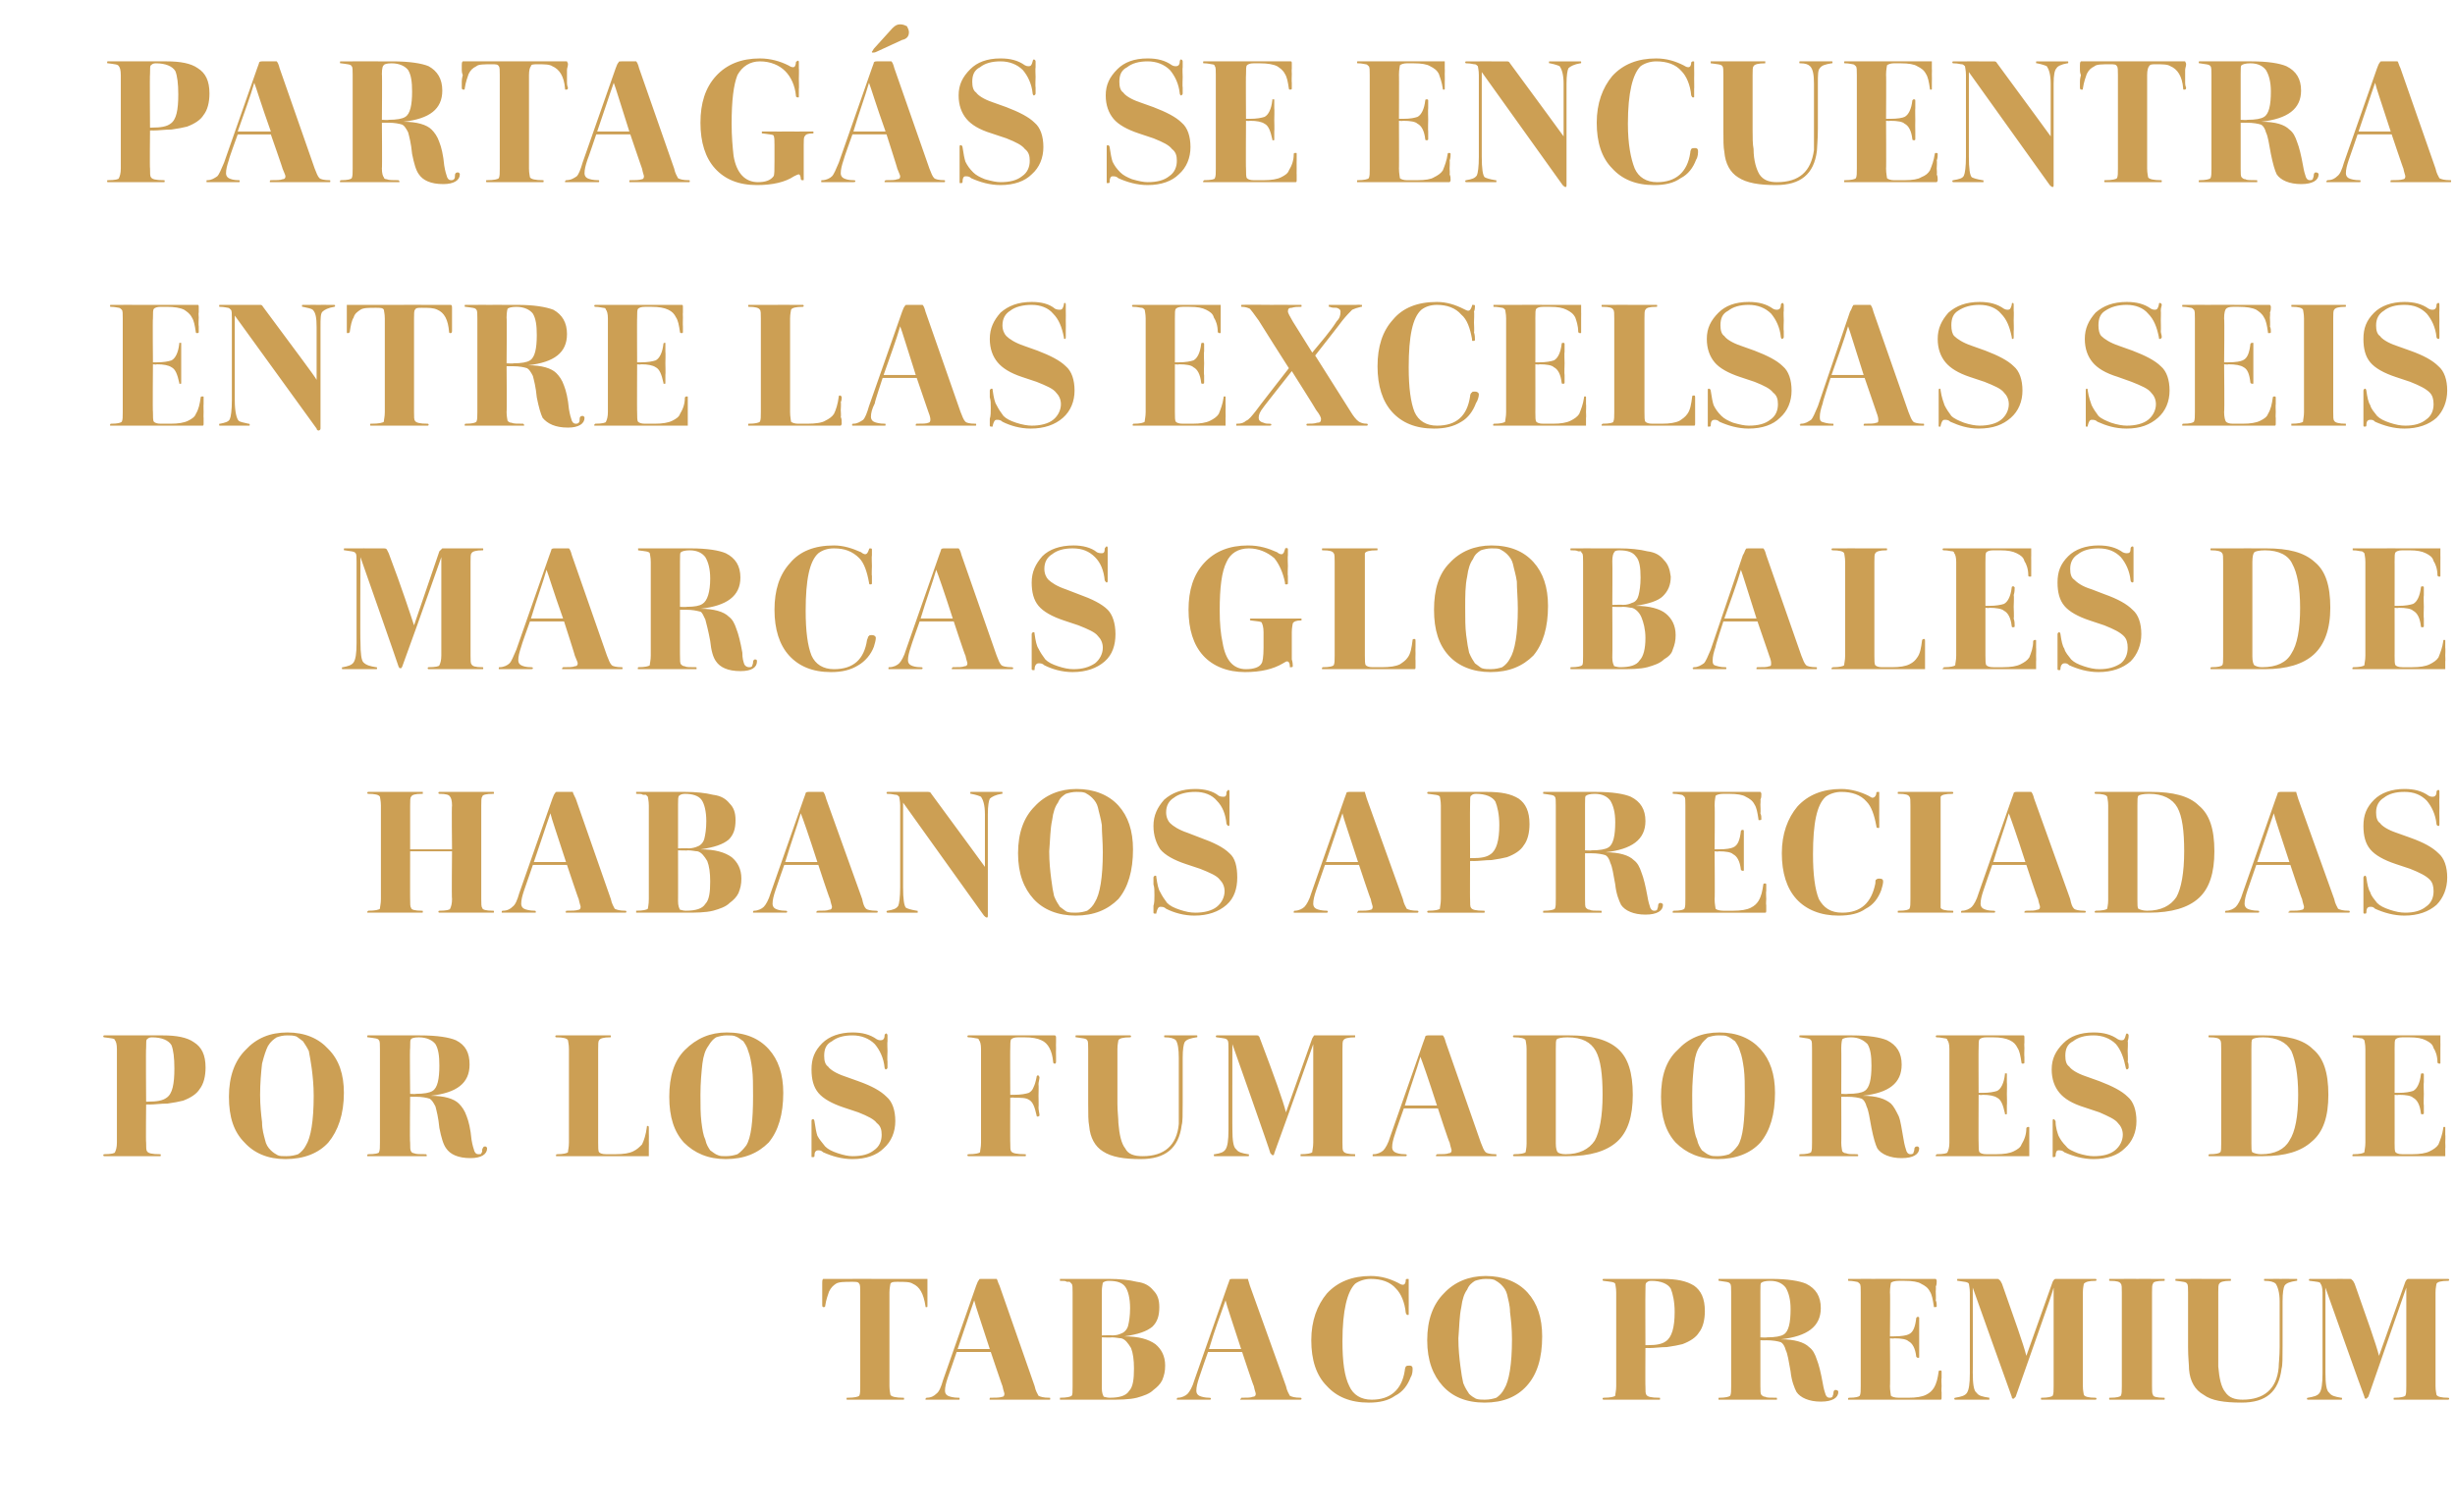<?xml version="1.0" standalone="no"?><!DOCTYPE svg PUBLIC "-//W3C//DTD SVG 1.1//EN" "http://www.w3.org/Graphics/SVG/1.1/DTD/svg11.dtd"><svg xmlns="http://www.w3.org/2000/svg" version="1.1" width="252px" height="155.2px" viewBox="0 -1 252 155.2" style="top:-1px"><desc>Partag s se encuentra entre las excelsas seis marcas globales de Habanos apreciadas por los fumadores de tabaco Premium</desc><defs/><g id="Polygon34261"><path d="m88.2 142.3c.1-.2.1-.5.1-1c0 0 0-9.6 0-9.6c0-.5 0-.8-.1-.9c-.1-.2-.3-.2-.7-.2c-.8 0-1.4 0-1.7.2c-.3.2-.5.4-.7.8c-.1.3-.3.8-.4 1.5c0 .1-.1.1-.2.1c0 0-.1 0-.1-.2c0-.1 0-.3 0-.6c0-.4 0-.6 0-.7c0 0 0-.2 0-.5c0-.3 0-.5 0-.5c0-.2 0-.3.1-.4c0 0 .1 0 .2 0c1 0 1.9 0 2.8 0c-.04-.01 2.3 0 2.3 0c0 0 2.4-.01 2.4 0c.9 0 1.8 0 2.8 0c.1 0 .2 0 .2 0c0 .1 0 .1 0 .3c0 .2 0 .4 0 .6c0 0 0 .7 0 .7c0 0 0 .2 0 .6c0 .3 0 .5 0 .5c0 .2 0 .2-.1.2c-.1 0-.1 0-.1-.1c-.2-1.3-.6-2-1.3-2.3c-.3-.2-.8-.2-1.6-.2c-.3 0-.6 0-.7.2c0 .1-.1.4-.1.9c0 0 0 9.6 0 9.6c0 .5.1.8.1.9c.1.2.6.3 1.3.3c.1 0 .1 0 .1.1c0 .1 0 .1-.1.1c0 0-1.3 0-1.3 0c-.6 0-1.1 0-1.6 0c-.4 0-.9 0-1.4 0c0 0-1.4 0-1.4 0c-.1 0-.1 0-.1-.1c0-.1 0-.1.1-.1c.7 0 1.1-.1 1.2-.2c0 0 0 0 0 0zm7.9-.2c.3-.2.5-.7.7-1.4c0 0 3.4-9.7 3.4-9.7c.1-.3.2-.5.3-.6c0-.1.1-.1.2-.1c0 0 1.3 0 1.3 0c.2 0 .2 0 .3 0c.1.1.1.3.3.7c0 0 3.6 10.3 3.6 10.3c.1.5.3.8.4 1c.2.1.5.2 1.1.2c.1 0 .1 0 .1.1c0 .1 0 .1-.1.1c0 0-1.4 0-1.4 0c-.6 0-1.1 0-1.5 0c-.5 0-1 0-1.6 0c0 0-1.6 0-1.6 0c0 0 0 0 0 0c-.1-.1 0-.1 0-.1c0-.1 0-.1.1-.1c.5 0 .9 0 1.2-.1c.1 0 .2-.1.2-.3c0-.1-.1-.3-.2-.8c-.01.04-1.2-3.5-1.2-3.5l-3.5 0c0 0-.87 2.55-.9 2.6c-.2.6-.3 1-.3 1.4c0 .2.1.4.3.5c.2.1.6.2 1.1.2c.1 0 .1 0 .1.1c0 .1 0 .1-.1.1c0 0-.9 0-.9 0c-.2 0-.5 0-.9 0c-.3 0-.5 0-.7 0c0 0-.8 0-.8 0c0 0 0 0-.1 0c0-.1 0-.1 0-.1c.1-.1.1-.1.1-.1c.5 0 .8-.2 1-.4c0 0 0 0 0 0zm3.9-9.6c-.5 1.4-1 3-1.7 5c0 0 3.3 0 3.3 0c-.9-2.8-1.5-4.5-1.6-5c0 0 0 0 0 0zm10 9.8c.1-.1.1-.4.1-1c0 0 0-9.6 0-9.6c0-.5 0-.8-.1-.9c-.1-.1-.1-.1-.2-.2c0 0-.1 0-.3 0c-.1-.1-.3-.1-.7-.1c0 0 0 0 0-.1c0-.1 0-.1 0-.1c.4 0 .8 0 1.2 0c.04-.01 1.3 0 1.3 0c0 0 1.17-.01 1.2 0c.4 0 .8 0 1.3 0c1.1 0 2.1.1 2.9.3c.8.1 1.3.4 1.7.9c.4.4.6.9.6 1.7c0 .9-.2 1.5-.7 2c-.6.5-1.5.8-2.9 1c1.5 0 2.5.3 3.2.8c.6.5 1 1.2 1 2.2c0 .6-.1 1-.3 1.5c-.2.4-.5.7-.9 1c-.4.4-1 .6-1.7.8c-.8.2-1.8.2-2.9.2c0 0-1.1 0-1.1 0c-.4 0-.9 0-1.4 0c-.4 0-.8 0-1.3 0c0 0-1.2 0-1.2 0c0 0 0 0 0-.1c0-.1 0-.1 0-.1c.7 0 1.1-.1 1.2-.2c0 0 0 0 0 0zm5.1-5.9c-.2 0-.6-.1-1-.1c.04.04-1 0-1 0c0 0 .01 5.22 0 5.2c0 .5.1.7.2.9c.1 0 .3.1.6.1c1 0 1.7-.2 2-.7c.4-.4.5-1.2.5-2.3c0-.9-.1-1.6-.3-2.1c-.3-.5-.6-.9-1-1c0 0 0 0 0 0zm-1.9-5.7c0 .1-.1.4-.1.9c.01.02 0 4.5 0 4.5c0 0 1.06-.03 1.1 0c.4 0 .7-.1.9-.2c.3-.1.6-.4.7-.8c.1-.4.2-1 .2-1.8c0-1-.2-1.8-.5-2.2c-.3-.4-.8-.6-1.7-.6c-.3 0-.5.1-.6.2c0 0 0 0 0 0zm8.7 11.4c.2-.2.5-.7.7-1.4c0 0 3.4-9.7 3.4-9.7c.1-.3.2-.5.2-.6c.1-.1.2-.1.3-.1c0 0 1.3 0 1.3 0c.1 0 .2 0 .3 0c0 .1.1.3.2.7c0 0 3.7 10.3 3.7 10.3c.1.5.3.8.4 1c.2.1.5.2 1.1.2c0 0 .1 0 .1.1c0 .1-.1.1-.1.1c0 0-1.5 0-1.5 0c-.5 0-1 0-1.4 0c-.5 0-1 0-1.6 0c0 0-1.6 0-1.6 0c0 0 0 0-.1 0c0-.1 0-.1.1-.1c0-.1 0-.1.1-.1c.5 0 .9 0 1.1-.1c.2 0 .3-.1.3-.3c0-.1-.1-.3-.2-.8c-.03.04-1.2-3.5-1.2-3.5l-3.5 0c0 0-.9 2.55-.9 2.6c-.2.6-.3 1-.3 1.4c0 .2.1.4.3.5c.2.1.6.2 1 .2c.1 0 .2 0 .2.1c0 .1-.1.1-.1.1c0 0-.9 0-.9 0c-.3 0-.6 0-.9 0c-.3 0-.5 0-.8 0c0 0-.7 0-.7 0c0 0-.1 0-.1 0c0-.1 0-.1 0-.1c0-.1.1-.1.1-.1c.4 0 .8-.2 1-.4c0 0 0 0 0 0zm3.9-9.6c-.5 1.4-1.1 3-1.7 5c0 0 3.3 0 3.3 0c-.9-2.8-1.5-4.5-1.6-5c0 0 0 0 0 0zm8.8 4.1c0-2 .6-3.6 1.6-4.8c1.1-1.2 2.6-1.8 4.5-1.8c1.1 0 2 .3 2.8.7c.2.1.3.2.5.2c.2 0 .3-.2.3-.5c0-.1.1-.1.2-.1c.1 0 .1 0 .1.1c0 .1 0 .4 0 .6c.01.05 0 1.1 0 1.1c0 0 .01 1.04 0 1c0 .3 0 .6 0 .8c0 .1 0 .1-.1.1c-.1 0-.1 0-.2-.2c-.1-1.1-.5-2-1-2.5c-.6-.7-1.5-1-2.6-1c-.6 0-1.2.2-1.6.5c-.8.8-1.3 2.7-1.3 5.9c0 2.1.2 3.6.7 4.6c.4.9 1.2 1.4 2.3 1.4c1.9 0 3.1-1 3.4-3c0-.2.1-.4.1-.4c.1-.1.2-.1.4-.1c.2 0 .3.1.3.3c0 .2 0 .6-.2.9c-.3.8-.8 1.5-1.6 1.9c-.7.5-1.6.7-2.7.7c-1.9 0-3.3-.6-4.3-1.7c-1.1-1.1-1.6-2.7-1.6-4.7zm22.2-4.9c1 1.1 1.5 2.6 1.5 4.5c0 2.2-.5 3.9-1.6 5.1c-1 1.1-2.4 1.7-4.3 1.7c-1.9 0-3.3-.6-4.3-1.7c-1-1.1-1.6-2.6-1.6-4.7c0-2.1.6-3.7 1.7-4.8c1.1-1.2 2.6-1.8 4.3-1.8c1.8 0 3.3.6 4.3 1.7c0 0 0 0 0 0zm-2.4 9.9c.5-.8.8-2.5.8-5.1c0-1.1-.1-2-.2-2.8c0-.7-.2-1.3-.3-1.8c-.1-.4-.3-.7-.6-1c-.2-.2-.5-.4-.7-.5c-.3-.1-.6-.1-.9-.1c-.4 0-.8.1-1.1.2c-.3.2-.6.4-.8.9c-.3.4-.5 1-.6 1.8c-.2.9-.2 2-.3 3.2c0 1.1.1 2 .2 2.8c.1.8.2 1.4.3 1.8c.2.5.4.8.6 1.1c.2.2.5.4.7.5c.3.1.6.1.9.1c.5 0 .9-.1 1.2-.2c.3-.2.6-.5.8-.9c0 0 0 0 0 0zm14.6-10.9c-.1 0-.1.3-.1.9c-.02-.01 0 5.5 0 5.5c0 0 .27.01.3 0c.8 0 1.4-.1 1.8-.4c.6-.4.9-1.4.9-3c0-1.1-.2-1.9-.4-2.4c-.3-.5-1-.8-2-.8c-.3 0-.4.1-.5.2c0 0 0 0 0 0zm-3.2 11.6c0-.2.1-.5.1-1c0 0 0-9.6 0-9.6c0-.5-.1-.8-.1-.9c-.1-.2-.5-.2-1.2-.3c0 0-.1 0-.1-.1c0-.1.1-.1.1-.1c.4 0 .9 0 1.4 0c0-.01 1.4 0 1.4 0c0 0 1.57-.01 1.6 0c.6 0 1.1 0 1.6 0c1.5 0 2.5.2 3.3.7c.7.5 1.1 1.3 1.1 2.6c0 .9-.2 1.7-.6 2.2c-.3.5-.9.9-1.7 1.2c-.4.1-.9.2-1.6.3c-.6 0-1.3.1-1.8.1c-.04-.02-.4 0-.4 0c0 0-.02 3.94 0 3.9c0 .5 0 .8.1.9c.1.2.5.3 1.3.3c.1 0 .1 0 .1.1c0 .1 0 .1-.1.1c-.3 0-.8 0-1.3 0c-.6 0-1.1 0-1.6 0c-.4 0-.9 0-1.4 0c-.5 0-1 0-1.4 0c0 0-.1 0-.1-.1c0-.1.1-.1.1-.1c.7 0 1.1-.1 1.2-.2c0 0 0 0 0 0zm14.9-10.7c0-.01 0 4.7 0 4.7c0 0 .67.04.7 0c.8 0 1.4-.1 1.7-.3c.5-.3.7-1.2.7-2.6c0-1-.2-1.7-.5-2.2c-.3-.4-.8-.7-1.6-.7c-.5 0-.8.1-.9.2c-.1 0-.1.3-.1.9zm6.2 1.7c0 1.9-1.4 2.9-4.1 3.2c1.4 0 2.4.3 2.9.8c.4.3.6.7.8 1.3c.2.5.4 1.3.6 2.4c.1.6.2.9.3 1.2c.1.2.2.3.4.3c.1 0 .2 0 .3-.1c0-.1.1-.2.1-.4c0-.2.1-.3.2-.3c.2 0 .3.1.3.2c0 .6-.6 1-1.8 1c-1.2 0-2.1-.4-2.5-1c-.2-.4-.5-1.1-.6-2.1c-.2-1.1-.3-1.8-.5-2.2c-.1-.4-.3-.7-.5-.8c-.3-.1-.8-.2-1.5-.2c.02.01-.6 0-.6 0c0 0 0 4.74 0 4.7c0 .5 0 .8.1.9c.1.1.2.2.4.2c.1.1.5.1 1.1.1c.1 0 .1 0 .1.1c0 0 0 0 0 .1c0 0 0 0-.1 0c0 0-1.4 0-1.4 0c-.6 0-1.1 0-1.6 0c-.5 0-.9 0-1.5 0c0 0-1.4 0-1.4 0c0 0 0 0 0 0c0-.1 0-.1 0-.1c0-.1 0-.1.1-.1c.6 0 1-.1 1.1-.2c.1-.2.1-.5.1-1c0 0 0-9.6 0-9.6c0-.5 0-.8-.1-.9c-.1-.2-.5-.2-1.1-.3c-.1 0-.1 0-.1-.1c0-.1 0-.1.1-.1c.3 0 .7 0 1.1 0c.04-.01 1.3 0 1.3 0c0 0 1.39-.01 1.4 0c.5 0 1 0 1.5 0c1.7 0 2.9.2 3.6.5c1 .5 1.5 1.3 1.5 2.5c0 0 0 0 0 0zm4 9c.1-.2.1-.5.1-1c0 0 0-9.6 0-9.6c0-.5 0-.8-.1-.9c-.1-.1-.2-.2-.3-.2c-.1 0-.4-.1-.8-.1c-.1 0-.1 0-.1-.1c0-.1 0-.1.1-.1c.3 0 .7 0 1.2 0c-.04-.01 1.2 0 1.2 0c0 0 2.94-.01 2.9 0c1.2 0 2.3 0 3.4 0c.1 0 .2 0 .2 0c0 0 .1.1.1.2c0 .2 0 .4-.1.6c.04-.03 0 .5 0 .5c0 0 .04.89 0 .9c.1.2.1.4.1.6c0 .1-.1.1-.2.1c-.1 0-.1 0-.1-.1c-.1-.7-.2-1.2-.4-1.5c-.2-.4-.5-.6-.9-.8c-.3-.2-.9-.3-1.7-.3c0 0-.6 0-.6 0c-.4 0-.7.1-.8.2c0 .1-.1.4-.1 1c.04-.04 0 4.5 0 4.5c0 0 .44 0 .4 0c.8 0 1.3-.1 1.5-.2c.5-.2.7-.8.8-1.7c0 0 .1-.1.1-.1c.1 0 .1 0 .1 0c.1 0 .1.1.1.1c0 .2 0 .5 0 .8c-.01.02 0 1.2 0 1.2c0 0-.01 1.17 0 1.2c0 .3 0 .5 0 .8c0 .1 0 .1-.1.1c-.1 0-.1 0-.2-.1c-.1-.9-.4-1.4-.8-1.6c-.2-.2-.7-.3-1.5-.3c.04.05-.4 0-.4 0c0 0 .04 4.94 0 4.9c0 .5.1.9.1 1c.1.1.4.2.8.2c0 0 1 0 1 0c.8 0 1.4-.1 1.8-.3c.4-.2.6-.4.8-.7c.3-.5.4-1 .5-1.7c0-.1.1-.1.2-.1c0 0 .1 0 .1.1c0 .2 0 .4 0 .7c-.04-.02 0 .8 0 .8c0 0-.04.62 0 .6c0 .2 0 .4 0 .6c0 .1 0 .2-.1.2c0 0-.1 0-.3 0c0 0-3.5 0-3.5 0c-1.3 0-2.3 0-3.2 0c-.4 0-.8 0-1.2 0c0 0-1.2 0-1.2 0c-.1 0-.1 0-.1 0c0-.1 0-.1 0-.1c0-.1.1-.1.1-.1c.7 0 1-.1 1.1-.2c0 0 0 0 0 0zm11-.3c.2-.3.3-.9.3-2c0 0 0-8.3 0-8.3c0-.5-.1-.8-.1-.9c-.1-.2-.5-.2-1.1-.3c-.1 0-.1 0-.1-.1c0-.1 0-.1.1-.1c.3 0 .8 0 1.2 0c.05-.01 1.4 0 1.4 0c0 0 .76-.01.8 0c.2 0 .4 0 .6 0c.1 0 .2 0 .2.1c.1 0 .2.2.3.4c1.3 3.7 2.2 6.2 2.5 7.4c0 0 2.7-7.6 2.7-7.6c.1-.2.2-.3.3-.3c0 0 .1 0 .3 0c.3 0 .5 0 .8 0c.3 0 .5 0 .6 0c0 0 1.3 0 1.3 0c.4 0 .8 0 1.1 0c0 0 .1 0 .1.1c0 .1-.1.1-.1.1c-.7 0-1 .1-1.2.3c0 .1-.1.4-.1.9c0 0 0 9.6 0 9.6c0 .5.1.8.1.9c.1.2.5.3 1.2.3c0 0 .1 0 .1.1c0 .1-.1.1-.1.1c0 0-1.4 0-1.4 0c-.6 0-1.1 0-1.6 0c-.4 0-.8 0-1.3 0c0 0-1.2 0-1.2 0c-.1 0-.1 0-.1-.1c0-.1 0-.1.1-.1c.6 0 1-.1 1.1-.2c.1-.2.1-.5.1-1c0 0 0-10.1 0-10.1c-.3 1.1-1.7 4.9-3.9 11.2c-.1.1-.1.1-.2.2c0 0-.1 0-.1 0c-.1-.1-.1-.1-.1-.2c-.02-.01-4-11.2-4-11.2c0 0 .02 8.74 0 8.7c0 1.2.1 1.9.4 2.1c.2.3.6.4 1.3.5c0 0 0 0 0 .1c0 .1 0 .1 0 .1c0 0-.9 0-.9 0c-.3 0-.6 0-1 0c-.3 0-.5 0-.8 0c0 0-.8 0-.8 0c0 0-.1 0-.1-.1c0-.1.1-.1.1-.1c.6-.1 1-.2 1.2-.5c0 0 0 0 0 0zm15.8.3c.1-.2.1-.5.1-1c0 0 0-9.6 0-9.6c0-.5 0-.8-.1-.9c-.1-.2-.4-.3-1.1-.3c-.1 0-.1 0-.1-.1c0-.1 0-.1.1-.1c.4 0 .9 0 1.4 0c-.04-.01 1.4 0 1.4 0c0 0 1.44-.01 1.4 0c.6 0 1 0 1.3 0c.1 0 .1 0 .1.1c0 .1 0 .1-.1.1c-.7 0-1.1.1-1.1.3c-.1.1-.1.4-.1.9c0 0 0 9.6 0 9.6c0 .5 0 .8.1.9c0 .2.4.3 1.1.3c.1 0 .1 0 .1.1c0 .1 0 .1-.1.1c0 0-1.2 0-1.2 0c-.6 0-1.1 0-1.5 0c-.5 0-.9 0-1.5 0c0 0-1.3 0-1.3 0c-.1 0-.1 0-.1-.1c0-.1 0-.1.1-.1c.7 0 1-.1 1.1-.2c0 0 0 0 0 0zm7-2.7c0-.5-.1-1.2-.1-2.3c0 0 0-5.6 0-5.6c0-.5 0-.8-.1-.9c-.1-.2-.4-.2-1.1-.3c-.1 0-.1 0-.1-.1c0-.1 0-.1.1-.1c.4 0 .9 0 1.4 0c-.03-.01 1.4 0 1.4 0c0 0 1.46-.01 1.5 0c.5 0 .9 0 1.2 0c.1 0 .1 0 .1.1c0 .1 0 .1-.1.1c-.6 0-1 .1-1.1.3c-.1.1-.1.4-.1.9c0 0 0 5.6 0 5.6c0 .8 0 1.5 0 2c.1 1.2.3 2.1.7 2.6c.4.6 1 .8 1.8.8c2.2 0 3.5-1.1 3.7-3.3c0-.4.1-1.1.1-2.1c0 0 0-4.7 0-4.7c0-.9-.2-1.5-.4-1.8c-.2-.2-.6-.3-1.1-.3c-.1 0-.1 0-.1-.1c0-.1 0-.1.1-.1c.2 0 .4 0 .7 0c-.01-.01.9 0 .9 0c0 0 .93-.01.9 0c.3 0 .5 0 .7 0c.1 0 .1 0 .1.1c0 .1 0 .1-.1.1c-.6.1-1 .2-1.2.5c-.1.2-.2.7-.2 1.6c0 0 0 4.6 0 4.6c0 1.2 0 2-.1 2.3c-.3 2.4-1.6 3.5-4.1 3.5c-1.8 0-3.1-.2-3.9-.8c-.9-.5-1.4-1.4-1.5-2.6c0 0 0 0 0 0zm13.4 2.4c.2-.3.3-.9.3-2c0 0 0-8.3 0-8.3c0-.5-.1-.8-.2-.9c0-.2-.4-.2-1.1-.3c0 0-.1 0-.1-.1c0-.1.1-.1.1-.1c.4 0 .8 0 1.3 0c.03-.01 1.4 0 1.4 0c0 0 .73-.01.7 0c.3 0 .5 0 .7 0c.1 0 .2 0 .2.1c.1 0 .2.2.3.4c1.3 3.7 2.2 6.2 2.5 7.4c0 0 2.7-7.6 2.7-7.6c.1-.2.2-.3.3-.3c-.1 0 .1 0 .3 0c.3 0 .5 0 .8 0c.3 0 .5 0 .6 0c0 0 1.3 0 1.3 0c.4 0 .8 0 1.1 0c0 0 .1 0 .1.1c0 .1-.1.1-.1.1c-.7 0-1.1.1-1.2.3c0 .1-.1.4-.1.9c0 0 0 9.6 0 9.6c0 .5.1.8.1.9c.1.2.5.3 1.2.3c0 0 .1 0 .1.1c0 .1-.1.1-.1.1c0 0-1.4 0-1.4 0c-.6 0-1.1 0-1.6 0c-.4 0-.8 0-1.3 0c0 0-1.2 0-1.2 0c-.1 0-.1 0-.1-.1c0-.1 0-.1.1-.1c.6 0 1-.1 1.1-.2c.1-.2.1-.5.1-1c0 0 0-10.1 0-10.1c-.4 1.1-1.7 4.9-3.9 11.2c-.1.1-.1.1-.2.2c0 0-.1 0-.1 0c-.1-.1-.1-.1-.1-.2c-.04-.01-4-11.2-4-11.2c0 0 0 8.74 0 8.7c0 1.2.1 1.9.4 2.1c.2.3.6.4 1.2.5c.1 0 .1 0 .1.1c0 .1 0 .1-.1.1c0 0-.8 0-.8 0c-.3 0-.6 0-1 0c-.3 0-.6 0-.8 0c0 0-.8 0-.8 0c0 0-.1 0-.1-.1c0-.1.1-.1.1-.1c.6-.1 1-.2 1.2-.5c0 0 0 0 0 0z" stroke="none" fill="#cc9f54"/></g><g id="Polygon34260"><path d="m15.1 105.7c-.1 0-.1.3-.1.9c-.04-.01 0 5.5 0 5.5c0 0 .25.01.2 0c.9 0 1.5-.1 1.9-.4c.6-.4.8-1.4.8-3c0-1.1-.1-1.9-.3-2.4c-.3-.5-1-.8-2-.8c-.3 0-.4.1-.5.2c0 0 0 0 0 0zm-3.3 11.6c.1-.2.2-.5.2-1c0 0 0-9.6 0-9.6c0-.5-.1-.8-.2-.9c0-.2-.4-.2-1.1-.3c0 0-.1 0-.1-.1c0-.1.1-.1.1-.1c.4 0 .9 0 1.4 0c-.02-.01 1.4 0 1.4 0c0 0 1.55-.01 1.6 0c.6 0 1.1 0 1.6 0c1.4 0 2.5.2 3.2.7c.8.5 1.2 1.3 1.2 2.6c0 .9-.2 1.7-.6 2.2c-.3.5-.9.9-1.7 1.2c-.4.1-.9.2-1.6.3c-.7 0-1.3.1-1.9.1c.04-.02-.3 0-.3 0c0 0-.04 3.94 0 3.9c0 .5 0 .8.1.9c.1.2.5.3 1.3.3c.1 0 .1 0 .1.1c0 .1 0 .1-.1.1c-.3 0-.8 0-1.3 0c-.6 0-1.1 0-1.6 0c-.4 0-.9 0-1.4 0c-.5 0-1 0-1.4 0c0 0-.1 0-.1-.1c0-.1.1-.1.1-.1c.7 0 1.1-.1 1.1-.2c0 0 0 0 0 0zm21.9-10.6c1.1 1.1 1.6 2.6 1.6 4.5c0 2.2-.6 3.9-1.6 5.1c-1 1.1-2.5 1.7-4.4 1.7c-1.8 0-3.2-.6-4.2-1.7c-1.1-1.1-1.6-2.6-1.6-4.7c0-2.1.6-3.7 1.7-4.8c1.1-1.2 2.5-1.8 4.3-1.8c1.8 0 3.2.6 4.2 1.7c0 0 0 0 0 0zm-2.3 9.9c.5-.8.8-2.5.8-5.1c0-1.1-.1-2-.2-2.8c-.1-.7-.2-1.3-.3-1.8c-.2-.4-.4-.7-.6-1c-.3-.2-.5-.4-.7-.5c-.3-.1-.6-.1-.9-.1c-.5 0-.8.1-1.1.2c-.3.2-.6.4-.9.9c-.2.4-.4 1-.6 1.8c-.1.9-.2 2-.2 3.2c0 1.1.1 2 .2 2.8c0 .8.2 1.4.3 1.8c.1.5.3.8.6 1.1c.2.2.5.4.7.5c.2.1.5.1.9.1c.5 0 .9-.1 1.2-.2c.3-.2.6-.5.8-.9c0 0 0 0 0 0zm10.7-10c-.05-.01 0 4.7 0 4.7c0 0 .62.04.6 0c.8 0 1.4-.1 1.7-.3c.5-.3.7-1.2.7-2.6c0-1-.1-1.7-.4-2.2c-.3-.4-.9-.7-1.7-.7c-.5 0-.8.1-.8.2c-.1 0-.1.3-.1.9zm6.1 1.7c0 1.9-1.3 2.9-4 3.2c1.4 0 2.4.3 2.9.8c.3.3.6.7.8 1.3c.2.5.4 1.3.5 2.4c.1.6.2.9.3 1.2c.1.2.2.3.4.3c.2 0 .3 0 .3-.1c.1-.1.1-.2.1-.4c.1-.2.1-.3.3-.3c.1 0 .2.1.2.2c0 .6-.6 1-1.7 1c-1.3 0-2.1-.4-2.5-1c-.3-.4-.5-1.1-.7-2.1c-.1-1.1-.3-1.8-.4-2.2c-.2-.4-.4-.7-.6-.8c-.3-.1-.8-.2-1.4-.2c-.04.01-.6 0-.6 0c0 0-.05 4.74 0 4.7c0 .5 0 .8.1.9c0 .1.2.2.3.2c.2.1.6.1 1.2.1c0 0 .1 0 .1.1c0 0 0 0 0 .1c0 0-.1 0-.1 0c0 0-1.4 0-1.4 0c-.6 0-1.2 0-1.7 0c-.4 0-.9 0-1.4 0c0 0-1.4 0-1.4 0c0 0-.1 0-.1 0c0-.1 0-.1 0-.1c0-.1.1-.1.1-.1c.7 0 1.1-.1 1.1-.2c.1-.2.1-.5.1-1c0 0 0-9.6 0-9.6c0-.5 0-.8-.1-.9c-.1-.2-.4-.2-1.1-.3c-.1 0-.1 0-.1-.1c0-.1 0-.1.1-.1c.4 0 .8 0 1.2 0c-.01-.01 1.2 0 1.2 0c0 0 1.44-.01 1.4 0c.6 0 1.1 0 1.5 0c1.8 0 3 .2 3.7.5c1 .5 1.4 1.3 1.4 2.5c0 0 0 0 0 0zm10.1 9c0-.2.1-.5.1-1c0 0 0-9.6 0-9.6c0-.5-.1-.8-.1-.9c-.1-.2-.5-.3-1.2-.3c0 0-.1 0-.1-.1c0-.1.1-.1.1-.1c.4 0 .9 0 1.4 0c-.02-.01 1.4 0 1.4 0c0 0 1.5-.01 1.5 0c.5 0 .9 0 1.2 0c.1 0 .1 0 .1.1c0 .1 0 .1-.1.1c-.6 0-1 .1-1.1.3c-.1.1-.1.4-.1.9c0 0 0 9.6 0 9.6c0 .5 0 .9.1 1c.1.1.3.2.7.2c0 0 1 0 1 0c.8 0 1.4-.1 1.8-.3c.4-.2.6-.4.9-.7c.2-.4.4-1 .5-1.8c0-.1 0-.1.1-.1c.1 0 .1.1.1.2c0 .1 0 .3 0 .5c.02.02 0 .8 0 .8c0 0 .02.69 0 .7c0 .2 0 .4 0 .7c0 .1 0 .2 0 .2c-.1 0-.2 0-.3 0c0 0-3.6 0-3.6 0c-1.2 0-2.3 0-3.2 0c-.3 0-.7 0-1.2 0c0 0-1.2 0-1.2 0c0 0 0 0 0 0c-.1-.1-.1-.1 0-.1c0-.1 0-.1.1-.1c.6 0 1-.1 1.1-.2c0 0 0 0 0 0zm20.6-10.6c1 1.1 1.5 2.6 1.5 4.5c0 2.2-.5 3.9-1.5 5.1c-1.1 1.1-2.5 1.7-4.4 1.7c-1.8 0-3.2-.6-4.3-1.7c-1-1.1-1.5-2.6-1.5-4.7c0-2.1.5-3.7 1.6-4.8c1.2-1.2 2.6-1.8 4.3-1.8c1.9 0 3.3.6 4.3 1.7c0 0 0 0 0 0zm-2.3 9.9c.5-.8.7-2.5.7-5.1c0-1.1 0-2-.1-2.8c-.1-.7-.2-1.3-.4-1.8c-.1-.4-.3-.7-.5-1c-.3-.2-.5-.4-.8-.5c-.2-.1-.5-.1-.9-.1c-.4 0-.8.1-1.1.2c-.3.2-.5.4-.8.9c-.3.4-.5 1-.6 1.8c-.1.9-.2 2-.2 3.2c0 1.1 0 2 .1 2.8c.1.8.2 1.4.4 1.8c.1.5.3.8.5 1.1c.3.2.5.4.8.5c.2.1.5.1.8.1c.5 0 .9-.1 1.2-.2c.3-.2.6-.5.9-.9c0 0 0 0 0 0zm13.4-2.3c-.3-.4-.9-.7-1.9-1.1c0 0-1.5-.5-1.5-.5c-1.2-.4-2.1-.9-2.6-1.5c-.5-.6-.7-1.4-.7-2.4c0-1.1.3-1.9 1.1-2.7c.7-.7 1.8-1.1 3.1-1.1c1 0 1.8.2 2.5.7c.2.1.3.1.4.1c.2 0 .4-.1.4-.5c0-.1.1-.2.2-.2c0 0 .1.1.1.2c0 .1 0 .3 0 .6c-.04.02 0 1 0 1c0 0-.04 1.06 0 1.1c0 .2 0 .4 0 .6c0 .1-.1.2-.2.2c0 0-.1-.1-.1-.2c-.1-1-.5-1.8-1-2.4c-.6-.6-1.4-.9-2.3-.9c-.9 0-1.6.2-2.1.6c-.6.3-.8.8-.8 1.5c0 .5.1.9.4 1.1c.2.3.8.7 1.7 1c0 0 1.4.5 1.4.5c1.4.5 2.3 1 2.9 1.6c.6.5.9 1.4.9 2.5c0 1.1-.4 2.1-1.2 2.8c-.7.7-1.8 1.1-3.2 1.1c-1.1 0-2.1-.3-3-.7c-.2-.2-.4-.2-.5-.2c-.3 0-.4.2-.4.6c0 .1-.1.1-.2.1c-.1 0-.1 0-.1-.1c0 0 0-.7 0-.7c0-.3 0-.7 0-1.1c0-.5 0-.8 0-1.1c0 0 0-.7 0-.7c0-.1 0-.2.2-.2c0 0 .1.1.1.2c.1.7.2 1.2.3 1.5c.2.4.5.7.8 1.1c.3.3.7.5 1.3.7c.6.2 1.1.3 1.5.3c1 0 1.7-.2 2.2-.6c.6-.4.8-1 .8-1.6c0-.5-.1-.9-.5-1.2c0 0 0 0 0 0zm10.6 3c0-.2.1-.5.1-1c0 0 0-9.6 0-9.6c0-.5-.1-.8-.2-.9c0-.1-.1-.2-.3-.2c-.1 0-.4-.1-.8-.1c0 0-.1 0-.1-.1c0-.1.1-.1.1-.1c.4 0 .8 0 1.2 0c0-.01 1.2 0 1.2 0c0 0 2.98-.01 3 0c1.1 0 2.2 0 3.3 0c.1 0 .2 0 .2 0c.1.1.1.1.1.2c0 .2 0 .3 0 .5c-.02.03 0 .6 0 .6c0 0-.02.85 0 .9c0 .2 0 .4 0 .5c0 .2-.1.2-.1.2c-.1 0-.2 0-.2-.2c-.1-1.1-.5-1.9-1.2-2.2c-.4-.2-1-.3-1.7-.3c0 0-.7 0-.7 0c-.4 0-.6.1-.7.2c-.1.1-.1.5-.1 1c-.02-.04 0 4.7 0 4.7c0 0 .38.01.4 0c.7 0 1.2-.1 1.5-.2c.2-.1.4-.3.5-.6c.1-.2.2-.5.3-1c0-.1 0-.1.1-.2c0 0 0 0 .1 0c0 .1.1.1.1.2c0 .2-.1.5-.1.7c.03.05 0 1.2 0 1.2c0 0 .03 1.19 0 1.2c0 .3.1.6.1.8c0 .1-.1.1-.1.1c-.1.1-.1.1-.1 0c-.1 0-.1 0-.1-.1c-.2-.9-.4-1.4-.8-1.6c-.3-.2-.8-.2-1.5-.2c-.02-.04-.4 0-.4 0c0 0-.02 4.64 0 4.6c0 .5 0 .8.1.9c.1.2.6.3 1.4.3c.1 0 .1 0 .1.1c0 .1 0 .1-.1.1c0 0-1.4 0-1.4 0c-.6 0-1.1 0-1.6 0c-.4 0-.9 0-1.4 0c0 0-1.4 0-1.4 0c0 0-.1 0-.1-.1c0-.1.1-.1.1-.1c.7 0 1.1-.1 1.2-.2c0 0 0 0 0 0zm11.2-2.7c-.1-.5-.1-1.2-.1-2.3c0 0 0-5.6 0-5.6c0-.5 0-.8-.1-.9c-.1-.2-.5-.2-1.1-.3c-.1 0-.1 0-.1-.1c0-.1 0-.1.1-.1c.4 0 .8 0 1.3 0c.04-.01 1.5 0 1.5 0c0 0 1.43-.01 1.4 0c.5 0 1 0 1.3 0c0 0 .1 0 .1.1c0 .1-.1.1-.1.1c-.7 0-1.1.1-1.2.3c0 .1-.1.4-.1.9c0 0 0 5.6 0 5.6c0 .8.1 1.5.1 2c.1 1.2.3 2.1.7 2.6c.3.6.9.8 1.8.8c2.2 0 3.5-1.1 3.7-3.3c0-.4 0-1.1 0-2.1c0 0 0-4.7 0-4.7c0-.9-.1-1.5-.3-1.8c-.2-.2-.6-.3-1.1-.3c-.1 0-.1 0-.1-.1c0-.1 0-.1.1-.1c.2 0 .4 0 .7 0c-.04-.01.9 0 .9 0c0 0 .9-.01.9 0c.3 0 .5 0 .7 0c.1 0 .1 0 .1.1c0 .1 0 .1-.1.1c-.6.1-1 .2-1.2.5c-.1.2-.2.7-.2 1.6c0 0 0 4.6 0 4.6c0 1.2 0 2-.1 2.3c-.3 2.4-1.7 3.5-4.2 3.5c-1.7 0-3-.2-3.9-.8c-.8-.5-1.3-1.4-1.4-2.6c0 0 0 0 0 0zm14 2.4c.2-.3.3-.9.3-2c0 0 0-8.3 0-8.3c0-.5 0-.8-.1-.9c-.1-.2-.4-.2-1.1-.3c0 0-.1 0-.1-.1c0-.1.1-.1.1-.1c.4 0 .8 0 1.3 0c.02-.01 1.3 0 1.3 0c0 0 .82-.01.8 0c.3 0 .5 0 .7 0c.1 0 .2 0 .2.1c.1 0 .1.2.2.4c1.4 3.7 2.3 6.2 2.6 7.4c0 0 2.7-7.6 2.7-7.6c.1-.2.2-.3.2-.3c0 0 .2 0 .4 0c.2 0 .5 0 .8 0c.3 0 .5 0 .6 0c0 0 1.3 0 1.3 0c.4 0 .8 0 1.1 0c0 0 0 0 0 .1c0 .1 0 .1 0 .1c-.7 0-1.1.1-1.2.3c-.1.1-.1.4-.1.9c0 0 0 9.6 0 9.6c0 .5 0 .8.1.9c.1.2.5.3 1.2.3c0 0 0 0 0 .1c0 .1 0 .1 0 .1c0 0-1.4 0-1.4 0c-.6 0-1.1 0-1.6 0c-.4 0-.9 0-1.3 0c0 0-1.3 0-1.3 0c0 0 0 0 0-.1c0-.1 0-.1 0-.1c.7 0 1.1-.1 1.2-.2c0-.2.1-.5.1-1c0 0 0-10.1 0-10.1c-.4 1.1-1.7 4.9-4 11.2c0 .1 0 .1-.1.2c0 0-.1 0-.1 0c-.1-.1-.1-.1-.2-.2c.05-.01-3.9-11.2-3.9-11.2c0 0-.01 8.74 0 8.7c0 1.2.1 1.9.4 2.1c.2.3.6.4 1.2.5c.1 0 .1 0 .1.1c0 .1 0 .1-.1.1c0 0-.8 0-.8 0c-.3 0-.6 0-1 0c-.3 0-.6 0-.8 0c0 0-.8 0-.8 0c-.1 0-.1 0-.1-.1c0-.1 0-.1.1-.1c.6-.1.9-.2 1.1-.5c0 0 0 0 0 0zm16.2.1c.2-.2.5-.7.7-1.4c0 0 3.4-9.7 3.4-9.7c.1-.3.2-.5.2-.6c.1-.1.2-.1.3-.1c0 0 1.3 0 1.3 0c.1 0 .2 0 .2 0c.1.1.2.3.3.7c0 0 3.6 10.3 3.6 10.3c.2.5.3.8.5 1c.1.1.5.2 1 .2c.1 0 .1 0 .1.1c0 .1 0 .1 0 .1c0 0-1.5 0-1.5 0c-.5 0-1 0-1.4 0c-.5 0-1.1 0-1.6 0c0 0-1.6 0-1.6 0c0 0-.1 0-.1 0c0-.1 0-.1 0-.1c.1-.1.1-.1.1-.1c.6 0 1 0 1.2-.1c.2 0 .3-.1.3-.3c0-.1-.1-.3-.2-.8c-.05.04-1.2-3.5-1.2-3.5l-3.5 0c0 0-.91 2.55-.9 2.6c-.2.6-.3 1-.3 1.4c0 .2.1.4.3.5c.2.1.5.2 1 .2c.1 0 .2 0 .2.1c0 .1-.1.1-.1.1c0 0-.9 0-.9 0c-.3 0-.6 0-.9 0c-.3 0-.6 0-.8 0c0 0-.7 0-.7 0c-.1 0-.1 0-.1 0c0-.1 0-.1 0-.1c0-.1 0-.1.1-.1c.4 0 .8-.2 1-.4c0 0 0 0 0 0zm3.8-9.6c-.4 1.4-1 3-1.6 5c0 0 3.3 0 3.3 0c-.9-2.8-1.5-4.5-1.7-5c0 0 0 0 0 0zm10.8 9.8c0-.1.1-.4.1-.9c0 0 0-9.7 0-9.7c0-.5-.1-.8-.1-.9c-.1-.2-.5-.3-1.2-.3c0 0-.1 0-.1-.1c0-.1.1-.1.1-.1c.4 0 .9 0 1.4 0c-.02-.01 1.4 0 1.4 0c0 0 1.48-.01 1.5 0c.5 0 .9 0 1.4 0c2.2 0 3.9.4 5 1.4c1 .9 1.5 2.4 1.5 4.7c0 2.2-.5 3.8-1.6 4.8c-1.1 1-2.8 1.5-5.1 1.5c0 0-1.4 0-1.4 0c-.4 0-.9 0-1.3 0c-.4 0-.9 0-1.4 0c0 0-1.4 0-1.4 0c0 0-.1 0-.1-.1c0 0 .1-.1.1-.1c.7 0 1.1-.1 1.2-.2c0 0 0 0 0 0zm3.2-11.6c-.1.1-.1.4-.1 1c0 0 0 9.7 0 9.7c0 .5.1.8.2.9c.1.1.4.2.8.2c1.4 0 2.4-.5 3-1.4c.5-.9.8-2.5.8-4.7c0-2.1-.2-3.6-.7-4.5c-.5-.9-1.4-1.4-2.9-1.4c-.6 0-1 .1-1.1.2c0 0 0 0 0 0zm20.9 1c1 1.1 1.5 2.6 1.5 4.5c0 2.2-.5 3.9-1.5 5.1c-1 1.1-2.5 1.7-4.4 1.7c-1.8 0-3.2-.6-4.3-1.7c-1-1.1-1.5-2.6-1.5-4.7c0-2.1.5-3.7 1.7-4.8c1.1-1.2 2.5-1.8 4.3-1.8c1.8 0 3.2.6 4.2 1.7c0 0 0 0 0 0zm-2.3 9.9c.5-.8.7-2.5.7-5.1c0-1.1 0-2-.1-2.8c-.1-.7-.2-1.3-.4-1.8c-.1-.4-.3-.7-.5-1c-.3-.2-.5-.4-.8-.5c-.2-.1-.5-.1-.9-.1c-.4 0-.8.1-1.1.2c-.2.2-.5.4-.8.9c-.3.4-.5 1-.6 1.8c-.1.9-.2 2-.2 3.2c0 1.1 0 2 .1 2.8c.1.8.2 1.4.4 1.8c.1.5.3.8.5 1.1c.3.2.5.4.8.5c.2.1.5.1.8.1c.5 0 .9-.1 1.2-.2c.3-.2.6-.5.9-.9c0 0 0 0 0 0zm10.6-10c.02-.01 0 4.7 0 4.7c0 0 .68.04.7 0c.8 0 1.4-.1 1.7-.3c.5-.3.7-1.2.7-2.6c0-1-.1-1.7-.4-2.2c-.4-.4-.9-.7-1.7-.7c-.5 0-.8.1-.9.2c0 0-.1.3-.1.9zm6.2 1.7c0 1.9-1.3 2.9-4 3.2c1.4 0 2.3.3 2.9.8c.3.3.5.7.8 1.3c.2.5.3 1.3.5 2.4c.1.6.2.9.3 1.2c.1.2.2.3.4.3c.1 0 .2 0 .3-.1c0-.1.1-.2.1-.4c0-.2.1-.3.3-.3c.1 0 .2.1.2.2c0 .6-.6 1-1.8 1c-1.2 0-2.1-.4-2.5-1c-.2-.4-.4-1.1-.6-2.1c-.2-1.1-.3-1.8-.5-2.2c-.1-.4-.3-.7-.5-.8c-.3-.1-.8-.2-1.5-.2c.03.01-.6 0-.6 0c0 0 .02 4.74 0 4.7c0 .5.1.8.1.9c.1.1.2.2.4.2c.2.1.5.1 1.1.1c.1 0 .1 0 .1.1c.1 0 .1 0 0 .1c0 0 0 0 0 0c0 0-1.5 0-1.5 0c-.6 0-1.1 0-1.6 0c-.4 0-.9 0-1.4 0c0 0-1.4 0-1.4 0c-.1 0-.1 0-.1 0c0-.1 0-.1 0-.1c0-.1 0-.1.1-.1c.6 0 1-.1 1.1-.2c.1-.2.1-.5.1-1c0 0 0-9.6 0-9.6c0-.5 0-.8-.1-.9c-.1-.2-.5-.2-1.1-.3c-.1 0-.1 0-.1-.1c0-.1 0-.1.1-.1c.3 0 .7 0 1.2 0c-.04-.01 1.2 0 1.2 0c0 0 1.4-.01 1.4 0c.5 0 1 0 1.5 0c1.7 0 2.9.2 3.6.5c1 .5 1.5 1.3 1.5 2.5c0 0 0 0 0 0zm4.7 9c.1-.2.2-.5.2-1c0 0 0-9.6 0-9.6c0-.5-.1-.8-.2-.9c0-.1-.1-.2-.3-.2c-.1 0-.4-.1-.8-.1c0 0-.1 0-.1-.1c0-.1.1-.1.1-.1c.4 0 .8 0 1.2 0c0-.01 1.2 0 1.2 0c0 0 2.97-.01 3 0c1.1 0 2.2 0 3.3 0c.1 0 .2 0 .2 0c.1 0 .1.1.1.2c0 .2 0 .4 0 .6c-.03-.03 0 .5 0 .5c0 0-.03.89 0 .9c0 .2 0 .4 0 .6c0 .1-.1.1-.2.1c0 0-.1 0-.1-.1c-.1-.7-.2-1.2-.4-1.5c-.2-.4-.4-.6-.8-.8c-.4-.2-1-.3-1.7-.3c0 0-.7 0-.7 0c-.4 0-.6.1-.7.2c-.1.1-.1.4-.1 1c-.02-.04 0 4.5 0 4.5c0 0 .37 0 .4 0c.7 0 1.2-.1 1.5-.2c.4-.2.7-.8.8-1.7c0 0 0-.1 0-.1c.1 0 .1 0 .2 0c0 0 0 .1 0 .1c0 .2 0 .5 0 .8c.03.02 0 1.2 0 1.2c0 0 .03 1.17 0 1.2c0 .3 0 .5 0 .8c0 .1 0 .1-.1.1c-.1 0-.1 0-.1-.1c-.2-.9-.4-1.4-.8-1.6c-.3-.2-.8-.3-1.5-.3c-.03.05-.4 0-.4 0c0 0-.02 4.94 0 4.9c0 .5 0 .9.1 1c.1.1.3.2.7.2c0 0 1 0 1 0c.8 0 1.4-.1 1.8-.3c.4-.2.7-.4.8-.7c.3-.5.5-1 .5-1.7c.1-.1.1-.1.2-.1c.1 0 .1 0 .1.1c0 .2 0 .4 0 .7c0-.02 0 .8 0 .8c0 0 0 .62 0 .6c0 .2 0 .4 0 .6c0 .1 0 .2 0 .2c-.1 0-.2 0-.3 0c0 0-3.6 0-3.6 0c-1.2 0-2.3 0-3.2 0c-.4 0-.8 0-1.2 0c0 0-1.2 0-1.2 0c0 0-.1 0-.1 0c0-.1 0-.1 0-.1c.1-.1.1-.1.1-.1c.7 0 1.1-.1 1.1-.2c0 0 0 0 0 0zm17.5-3c-.3-.4-1-.7-1.9-1.1c0 0-1.5-.5-1.5-.5c-1.3-.4-2.1-.9-2.6-1.5c-.5-.6-.8-1.4-.8-2.4c0-1.1.4-1.9 1.2-2.7c.7-.7 1.7-1.1 3.1-1.1c1 0 1.8.2 2.5.7c.2.1.3.1.4.1c.2 0 .3-.1.4-.5c0-.1.1-.2.1-.2c.1 0 .2.1.2.2c0 .1 0 .3-.1.6c.05.02 0 1 0 1c0 0 .05 1.06 0 1.1c.1.2.1.4.1.6c0 .1-.1.2-.2.2c0 0-.1-.1-.1-.2c-.2-1-.5-1.8-1-2.4c-.6-.6-1.4-.9-2.3-.9c-.9 0-1.6.2-2.1.6c-.6.3-.8.8-.8 1.5c0 .5.1.9.4 1.1c.2.3.8.7 1.7 1c0 0 1.4.5 1.4.5c1.3.5 2.3 1 2.9 1.6c.6.5.9 1.4.9 2.5c0 1.1-.4 2.1-1.2 2.8c-.7.7-1.8 1.1-3.2 1.1c-1.1 0-2.1-.3-3-.7c-.2-.2-.4-.2-.6-.2c-.2 0-.3.2-.3.6c-.1.1-.1.1-.2.1c-.1 0-.1 0-.1-.1c0 0 0-.7 0-.7c0-.3 0-.7 0-1.1c0-.5 0-.8 0-1.1c0 0 0-.7 0-.7c0-.1 0-.2.1-.2c.1 0 .1.1.2.2c0 .7.2 1.2.3 1.5c.2.4.4.7.8 1.1c.2.3.7.5 1.2.7c.6.2 1.2.3 1.6.3c1 0 1.7-.2 2.2-.6c.5-.4.8-1 .8-1.6c0-.5-.2-.9-.5-1.2c0 0 0 0 0 0zm10.5 3c.1-.1.1-.4.1-.9c0 0 0-9.7 0-9.7c0-.5 0-.8-.1-.9c-.1-.2-.4-.3-1.1-.3c-.1 0-.1 0-.1-.1c0-.1 0-.1.1-.1c.4 0 .8 0 1.4 0c-.05-.01 1.4 0 1.4 0c0 0 1.45-.01 1.4 0c.5 0 1 0 1.4 0c2.3 0 4 .4 5 1.4c1.1.9 1.6 2.4 1.6 4.7c0 2.2-.5 3.8-1.7 4.8c-1.1 1-2.7 1.5-5 1.5c0 0-1.4 0-1.4 0c-.5 0-.9 0-1.3 0c-.5 0-.9 0-1.4 0c0 0-1.4 0-1.4 0c-.1 0-.1 0-.1-.1c0 0 0-.1.1-.1c.7 0 1-.1 1.1-.2c0 0 0 0 0 0zm3.3-11.6c-.1.1-.1.4-.1 1c0 0 0 9.7 0 9.7c0 .5 0 .8.1.9c.2.1.5.2.9.2c1.4 0 2.4-.5 2.9-1.4c.6-.9.9-2.5.9-4.7c0-2.1-.3-3.6-.7-4.5c-.5-.9-1.5-1.4-2.9-1.4c-.6 0-1 .1-1.1.2c0 0 0 0 0 0zm11.5 11.6c0-.2.1-.5.1-1c0 0 0-9.6 0-9.6c0-.5-.1-.8-.1-.9c-.1-.1-.2-.2-.3-.2c-.2 0-.4-.1-.9-.1c0 0 0 0 0-.1c0-.1 0-.1 0-.1c.4 0 .8 0 1.2 0c.03-.01 1.3 0 1.3 0c0 0 2.91-.01 2.9 0c1.1 0 2.3 0 3.4 0c.1 0 .1 0 .2 0c0 0 0 .1 0 .2c0 .2 0 .4 0 .6c.01-.03 0 .5 0 .5c0 0 .01.89 0 .9c0 .2 0 .4 0 .6c0 .1 0 .1-.1.1c-.1 0-.1 0-.2-.1c0-.7-.2-1.2-.4-1.5c-.1-.4-.4-.6-.8-.8c-.4-.2-.9-.3-1.7-.3c0 0-.7 0-.7 0c-.4 0-.6.1-.7.2c-.1.1-.1.4-.1 1c.01-.04 0 4.5 0 4.5c0 0 .4 0 .4 0c.7 0 1.2-.1 1.5-.2c.4-.2.7-.8.8-1.7c0 0 0-.1.1-.1c0 0 .1 0 .1 0c.1 0 .1.1.1.1c0 .2 0 .5 0 .8c-.04.02 0 1.2 0 1.2c0 0-.04 1.17 0 1.2c0 .3 0 .5 0 .8c0 .1-.1.1-.2.1c0 0-.1 0-.1-.1c-.1-.9-.4-1.4-.8-1.6c-.2-.2-.7-.3-1.5-.3c0 .05-.4 0-.4 0c0 0 .01 4.94 0 4.9c0 .5 0 .9.1 1c.1.1.3.2.7.2c0 0 1 0 1 0c.8 0 1.4-.1 1.8-.3c.4-.2.7-.4.9-.7c.2-.5.4-1 .5-1.7c0-.1 0-.1.1-.1c.1 0 .1 0 .1.1c0 .2 0 .4 0 .7c.03-.02 0 .8 0 .8c0 0 .03.62 0 .6c0 .2 0 .4 0 .6c0 .1 0 .2 0 .2c-.1 0-.2 0-.3 0c0 0-3.6 0-3.6 0c-1.2 0-2.2 0-3.1 0c-.4 0-.8 0-1.3 0c0 0-1.2 0-1.2 0c0 0 0 0 0 0c-.1-.1-.1-.1 0-.1c0-.1 0-.1.1-.1c.6 0 1-.1 1.1-.2c0 0 0 0 0 0z" stroke="none" fill="#cc9f54"/></g><g id="Polygon34259"><path d="m46.2 92.3c.1-.2.2-.5.2-1c-.05.04 0-4.9 0-4.9l-4.3 0c0 0-.01 4.94 0 4.9c0 .5 0 .8.1.9c0 .2.4.3 1.1.3c.1 0 .1 0 .1.1c0 .1 0 .1-.1.1c0 0-1.2 0-1.2 0c-.5 0-1 0-1.5 0c-.4 0-.9 0-1.4 0c0 0-1.4 0-1.4 0c0 0 0 0-.1 0c0-.1 0-.1 0-.1c.1-.1.1-.1.1-.1c.7 0 1.1-.1 1.2-.2c0-.2.1-.5.1-1c0 0 0-9.6 0-9.6c0-.5-.1-.8-.1-.9c-.1-.2-.5-.3-1.2-.3c0 0-.1 0-.1-.1c0-.1.1-.1.1-.1c.4 0 .9 0 1.4 0c-.01-.01 1.4 0 1.4 0c0 0 1.49-.01 1.5 0c.5 0 .9 0 1.2 0c.1 0 .1 0 .1 0c0 .1 0 .1 0 .2c0 0 0 0-.1 0c-.7 0-1 .1-1.1.3c-.1.1-.1.4-.1.9c-.01 0 0 4.5 0 4.5l4.3 0c0 0-.05-4.5 0-4.5c0-.5-.1-.8-.2-.9c-.1-.2-.4-.3-1.1-.3c0 0-.1 0-.1-.1c0-.1.1-.1.1-.1c.4 0 .9 0 1.4 0c-.02-.01 1.4 0 1.4 0c0 0 1.48-.01 1.5 0c.5 0 .9 0 1.2 0c.1 0 .1 0 .1.1c0 .1 0 .1-.1.1c-.7 0-1.1.1-1.1.3c-.1.1-.1.4-.1.9c0 0 0 9.6 0 9.6c0 .5 0 .8.1.9c0 .2.4.3 1.1.3c.1 0 .1 0 .1.1c0 .1 0 .1-.1.1c0 0-1.2 0-1.2 0c-.5 0-1 0-1.5 0c-.5 0-.9 0-1.4 0c0 0-1.4 0-1.4 0c0 0-.1 0-.1-.1c0-.1.1-.1.1-.1c.7 0 1.1-.1 1.1-.2c0 0 0 0 0 0zm6.4-.2c.3-.2.5-.7.7-1.4c0 0 3.4-9.7 3.4-9.7c.1-.3.2-.5.3-.6c0-.1.1-.1.2-.1c0 0 1.3 0 1.3 0c.1 0 .2 0 .3 0c0 .1.1.3.3.7c0 0 3.6 10.3 3.6 10.3c.1.5.3.8.4 1c.2.1.5.2 1.1.2c0 0 .1 0 .1.1c0 .1-.1.1-.1.1c0 0-1.5 0-1.5 0c-.5 0-1 0-1.4 0c-.5 0-1 0-1.6 0c0 0-1.6 0-1.6 0c0 0 0 0 0 0c-.1-.1-.1-.1 0-.1c0-.1 0-.1.1-.1c.5 0 .9 0 1.2-.1c.1 0 .2-.1.2-.3c0-.1-.1-.3-.2-.8c-.02.04-1.2-3.5-1.2-3.5l-3.5 0c0 0-.88 2.55-.9 2.6c-.2.6-.3 1-.3 1.4c0 .2.1.4.3.5c.2.1.6.2 1.1.2c0 0 .1 0 .1.1c0 .1 0 .1-.1.1c0 0-.9 0-.9 0c-.2 0-.5 0-.9 0c-.3 0-.5 0-.8 0c0 0-.7 0-.7 0c0 0-.1 0-.1 0c0-.1 0-.1 0-.1c0-.1.1-.1.1-.1c.5 0 .8-.2 1-.4c0 0 0 0 0 0zm3.9-9.6c-.5 1.4-1 3-1.7 5c0 0 3.3 0 3.3 0c-.9-2.8-1.5-4.5-1.6-5c0 0 0 0 0 0zm10 9.8c0-.1.1-.4.1-1c0 0 0-9.6 0-9.6c0-.5-.1-.8-.1-.9c-.1-.1-.1-.1-.2-.2c0 0-.1 0-.3 0c-.1-.1-.3-.1-.7-.1c0 0 0 0 0-.1c0-.1 0-.1 0-.1c.4 0 .8 0 1.2 0c.03-.01 1.3 0 1.3 0c0 0 1.16-.01 1.2 0c.4 0 .8 0 1.3 0c1.1 0 2.1.1 2.9.3c.8.1 1.3.4 1.7.9c.4.4.6.9.6 1.7c0 .9-.2 1.5-.7 2c-.6.5-1.5.8-2.9 1c1.5 0 2.5.3 3.2.8c.6.5 1 1.2 1 2.2c0 .6-.1 1-.3 1.5c-.2.4-.5.7-.9 1c-.4.4-1 .6-1.7.8c-.8.2-1.8.2-2.9.2c0 0-1.1 0-1.1 0c-.4 0-.9 0-1.4 0c-.4 0-.8 0-1.3 0c0 0-1.2 0-1.2 0c0 0 0 0 0-.1c0-.1 0-.1 0-.1c.7 0 1.1-.1 1.2-.2c0 0 0 0 0 0zm5.1-5.9c-.2 0-.6-.1-1-.1c.03.04-1 0-1 0c0 0 .01 5.22 0 5.2c0 .5.1.7.2.9c.1 0 .3.1.6.1c1 0 1.7-.2 2-.7c.4-.4.5-1.2.5-2.3c0-.9-.1-1.6-.3-2.1c-.3-.5-.6-.9-1-1c0 0 0 0 0 0zm-1.9-5.7c-.1.1-.1.4-.1.9c.01.02 0 4.5 0 4.5c0 0 1.05-.03 1.1 0c.3 0 .7-.1.9-.2c.3-.1.6-.4.7-.8c.1-.4.2-1 .2-1.8c0-1-.2-1.8-.5-2.2c-.3-.4-.9-.6-1.7-.6c-.3 0-.5.1-.6.2c0 0 0 0 0 0zm8.7 11.4c.2-.2.5-.7.7-1.4c0 0 3.4-9.7 3.4-9.7c.1-.3.2-.5.2-.6c.1-.1.2-.1.3-.1c0 0 1.3 0 1.3 0c.1 0 .2 0 .2 0c.1.1.2.3.3.7c0 0 3.7 10.3 3.7 10.3c.1.5.2.8.4 1c.1.1.5.2 1 .2c.1 0 .2 0 .2.1c0 .1-.1.1-.1.1c0 0-1.5 0-1.5 0c-.5 0-1 0-1.4 0c-.5 0-1 0-1.6 0c0 0-1.6 0-1.6 0c0 0 0 0-.1 0c0-.1 0-.1 0-.1c.1-.1.1-.1.2-.1c.5 0 .9 0 1.1-.1c.2 0 .3-.1.3-.3c0-.1-.1-.3-.2-.8c-.04.04-1.2-3.5-1.2-3.5l-3.5 0c0 0-.9 2.55-.9 2.6c-.2.6-.3 1-.3 1.4c0 .2.1.4.3.5c.2.1.5.2 1 .2c.1 0 .2 0 .2.1c0 .1-.1.1-.1.1c0 0-.9 0-.9 0c-.3 0-.6 0-.9 0c-.3 0-.6 0-.8 0c0 0-.7 0-.7 0c-.1 0-.1 0-.1 0c0-.1 0-.1 0-.1c0-.1.1-.1.1-.1c.4 0 .8-.2 1-.4c0 0 0 0 0 0zm3.8-9.6c-.4 1.4-1 3-1.6 5c0 0 3.3 0 3.3 0c-.9-2.8-1.5-4.5-1.7-5c0 0 0 0 0 0zm13.4-2c3.4 4.6 5.2 7.1 5.5 7.5c0-.1 0-.3 0-.7c0-.4 0-1.1 0-2c0-.8 0-1.8 0-2.7c0-1-.2-1.5-.4-1.8c-.2-.1-.5-.2-1-.3c-.1 0-.1 0-.1-.1c0-.1 0-.1.1-.1c.2 0 .4 0 .6 0c.03-.01.9 0 .9 0c0 0 .9-.01.9 0c.3 0 .5 0 .7 0c.1 0 .1 0 .1.1c0 .1 0 .1-.1.1c-.6.1-1 .3-1.2.5c-.1.2-.2.7-.2 1.6c0 0 0 10.4 0 10.4c0 .1 0 .2-.1.2c-.1 0-.2-.1-.3-.2c0 0-8.3-11.6-8.3-11.6c0 .4 0 3.3 0 8.7c0 1.2.1 1.9.3 2.1c.2.1.5.2 1.1.3c.1 0 .1 0 .1.1c0 0 0 0 0 .1c0 0 0 0-.1 0c0 0-.6 0-.6 0c-.3 0-.6 0-.9 0c-.3 0-.6 0-.8 0c0 0-.7 0-.7 0c0 0-.1 0-.1-.1c0-.1.1-.1.1-.1c.6-.1.9-.2 1.1-.5c.1-.2.2-.9.2-1.9c0 0 0-8.4 0-8.4c0-.5-.1-.8-.1-.9c-.1-.1-.2-.2-.3-.2c-.2 0-.4-.1-.9-.1c0 0-.1 0-.1-.1c0-.1.1-.1.1-.1c.4 0 .9 0 1.4 0c-.01-.01 1.2 0 1.2 0c0 0 .86-.01.9 0c.2 0 .4 0 .6 0c.2 0 .3 0 .4.2c0 0 0 0 0 0zm19.2 1.2c1 1.1 1.5 2.6 1.5 4.5c0 2.2-.5 3.9-1.5 5.1c-1.1 1.1-2.5 1.7-4.4 1.7c-1.8 0-3.3-.6-4.3-1.7c-1-1.1-1.6-2.6-1.6-4.7c0-2.1.6-3.7 1.7-4.8c1.1-1.2 2.6-1.8 4.3-1.8c1.8 0 3.3.6 4.3 1.7c0 0 0 0 0 0zm-2.4 9.9c.5-.8.8-2.5.8-5.1c0-1.1-.1-2-.1-2.8c-.1-.7-.3-1.3-.4-1.8c-.1-.4-.3-.7-.6-1c-.2-.2-.5-.4-.7-.5c-.3-.1-.5-.1-.9-.1c-.4 0-.8.1-1.1.2c-.3.2-.6.4-.8.9c-.3.4-.5 1-.6 1.8c-.2.9-.2 2-.3 3.2c0 1.1.1 2 .2 2.8c.1.8.2 1.4.3 1.8c.2.5.4.8.6 1.1c.3.2.5.4.7.5c.3.1.6.1.9.1c.5 0 .9-.1 1.2-.2c.3-.2.6-.5.8-.9c0 0 0 0 0 0zm12.8-2.3c-.3-.4-1-.7-2-1.1c0 0-1.5-.5-1.5-.5c-1.2-.4-2.1-.9-2.6-1.5c-.4-.6-.7-1.4-.7-2.4c0-1.1.4-1.9 1.1-2.7c.8-.7 1.8-1.1 3.2-1.1c.9 0 1.8.2 2.4.7c.2.1.4.1.5.1c.2 0 .3-.1.3-.5c.1-.1.1-.2.2-.2c.1 0 .1.1.1.2c0 .1 0 .3 0 .6c.02.02 0 1 0 1c0 0 .02 1.06 0 1.1c0 .2 0 .4 0 .6c0 .1 0 .2-.1.2c-.1 0-.1-.1-.2-.2c-.1-1-.4-1.8-1-2.4c-.5-.6-1.3-.9-2.2-.9c-.9 0-1.7.2-2.2.6c-.5.3-.8.8-.8 1.5c0 .5.2.9.4 1.1c.3.3.9.7 1.8 1c0 0 1.3.5 1.3.5c1.4.5 2.4 1 3 1.6c.6.5.8 1.4.8 2.5c0 1.1-.3 2.1-1.1 2.8c-.8.7-1.9 1.1-3.3 1.1c-1.1 0-2.1-.3-2.9-.7c-.2-.2-.4-.2-.6-.2c-.2 0-.3.2-.4.6c0 .1 0 .1-.1.1c-.1 0-.2 0-.2-.1c0 0 0-.7 0-.7c.1-.3.1-.7.1-1.1c0-.5 0-.8-.1-1.1c0 0 0-.7 0-.7c0-.1.1-.2.2-.2c.1 0 .1.1.1.2c.1.7.2 1.2.4 1.5c.2.4.4.7.7 1.1c.3.3.7.5 1.3.7c.6.2 1.1.3 1.6.3c.9 0 1.7-.2 2.2-.6c.5-.4.8-1 .8-1.6c0-.5-.2-.9-.5-1.2c0 0 0 0 0 0zm8.7 2.8c.2-.2.5-.7.7-1.4c0 0 3.4-9.7 3.4-9.7c.1-.3.2-.5.2-.6c.1-.1.2-.1.3-.1c0 0 1.3 0 1.3 0c.1 0 .2 0 .3 0c0 .1.1.3.2.7c0 0 3.7 10.3 3.7 10.3c.1.5.3.8.4 1c.2.1.5.2 1.1.2c0 0 .1 0 .1.1c0 .1-.1.1-.1.1c0 0-1.5 0-1.5 0c-.5 0-1 0-1.4 0c-.5 0-1 0-1.6 0c0 0-1.6 0-1.6 0c0 0 0 0-.1 0c0-.1 0-.1.1-.1c0-.1 0-.1.1-.1c.5 0 .9 0 1.2-.1c.1 0 .2-.1.2-.3c0-.1-.1-.3-.2-.8c-.03.04-1.2-3.5-1.2-3.5l-3.5 0c0 0-.89 2.55-.9 2.6c-.2.6-.3 1-.3 1.4c0 .2.1.4.3.5c.2.1.6.2 1.1.2c0 0 .1 0 .1.1c0 .1-.1.1-.1.1c0 0-.9 0-.9 0c-.3 0-.6 0-.9 0c-.3 0-.5 0-.8 0c0 0-.7 0-.7 0c0 0-.1 0-.1 0c0-.1 0-.1 0-.1c0-.1.1-.1.1-.1c.4 0 .8-.2 1-.4c0 0 0 0 0 0zm3.9-9.6c-.5 1.4-1 3-1.7 5c0 0 3.3 0 3.3 0c-.9-2.8-1.5-4.5-1.6-5c0 0 0 0 0 0zm13.2-1.8c-.1 0-.1.3-.1.9c-.02-.01 0 5.5 0 5.5c0 0 .26.01.3 0c.8 0 1.4-.1 1.8-.4c.6-.4.9-1.4.9-3c0-1.1-.2-1.9-.4-2.4c-.3-.5-1-.8-2-.8c-.3 0-.4.1-.5.2c0 0 0 0 0 0zm-3.2 11.6c0-.2.1-.5.1-1c0 0 0-9.6 0-9.6c0-.5-.1-.8-.1-.9c-.1-.2-.5-.2-1.2-.3c0 0-.1 0-.1-.1c0-.1.1-.1.1-.1c.4 0 .9 0 1.4 0c0-.01 1.4 0 1.4 0c0 0 1.57-.01 1.6 0c.6 0 1.1 0 1.6 0c1.5 0 2.5.2 3.3.7c.7.5 1.1 1.3 1.1 2.6c0 .9-.2 1.7-.6 2.2c-.3.5-.9.9-1.7 1.2c-.4.1-.9.2-1.6.3c-.6 0-1.3.1-1.8.1c-.05-.02-.4 0-.4 0c0 0-.02 3.94 0 3.9c0 .5 0 .8.1.9c.1.2.5.3 1.3.3c.1 0 .1 0 .1.1c0 .1 0 .1-.1.1c-.3 0-.8 0-1.3 0c-.6 0-1.1 0-1.6 0c-.4 0-.9 0-1.4 0c-.5 0-1 0-1.4 0c0 0-.1 0-.1-.1c0-.1.1-.1.1-.1c.7 0 1.1-.1 1.2-.2c0 0 0 0 0 0zm14.9-10.7c0-.01 0 4.7 0 4.7c0 0 .67.04.7 0c.8 0 1.4-.1 1.7-.3c.5-.3.7-1.2.7-2.6c0-1-.2-1.7-.5-2.2c-.3-.4-.8-.7-1.6-.7c-.5 0-.8.1-.9.2c-.1 0-.1.3-.1.9zm6.2 1.7c0 1.9-1.4 2.9-4.1 3.2c1.4 0 2.4.3 2.9.8c.4.3.6.7.8 1.3c.2.5.4 1.3.6 2.4c.1.6.2.9.3 1.2c.1.2.2.3.4.3c.1 0 .2 0 .3-.1c0-.1.1-.2.1-.4c0-.2.1-.3.2-.3c.2 0 .3.1.3.2c0 .6-.6 1-1.8 1c-1.2 0-2.1-.4-2.5-1c-.2-.4-.5-1.1-.6-2.1c-.2-1.1-.3-1.8-.5-2.2c-.1-.4-.3-.7-.5-.8c-.3-.1-.8-.2-1.5-.2c.01.01-.6 0-.6 0c0 0 0 4.74 0 4.7c0 .5 0 .8.1.9c.1.1.2.2.4.2c.1.1.5.1 1.1.1c.1 0 .1 0 .1.1c0 0 0 0 0 .1c0 0 0 0-.1 0c0 0-1.4 0-1.4 0c-.6 0-1.1 0-1.6 0c-.5 0-.9 0-1.5 0c0 0-1.4 0-1.4 0c0 0 0 0 0 0c0-.1 0-.1 0-.1c0-.1 0-.1.1-.1c.6 0 1-.1 1.1-.2c.1-.2.1-.5.1-1c0 0 0-9.6 0-9.6c0-.5 0-.8-.1-.9c-.1-.2-.5-.2-1.1-.3c-.1 0-.1 0-.1-.1c0-.1 0-.1.1-.1c.3 0 .7 0 1.1 0c.04-.01 1.3 0 1.3 0c0 0 1.39-.01 1.4 0c.5 0 1 0 1.5 0c1.7 0 2.9.2 3.6.5c1 .5 1.5 1.3 1.5 2.5c0 0 0 0 0 0zm4 9c.1-.2.1-.5.1-1c0 0 0-9.6 0-9.6c0-.5 0-.8-.1-.9c-.1-.1-.2-.2-.3-.2c-.1 0-.4-.1-.8-.1c-.1 0-.1 0-.1-.1c0-.1 0-.1.1-.1c.3 0 .7 0 1.2 0c-.04-.01 1.2 0 1.2 0c0 0 2.94-.01 2.9 0c1.2 0 2.3 0 3.4 0c.1 0 .2 0 .2 0c0 0 .1.1.1.2c0 .2 0 .4-.1.6c.04-.03 0 .5 0 .5c0 0 .04.89 0 .9c.1.2.1.4.1.6c0 .1-.1.1-.2.1c-.1 0-.1 0-.1-.1c-.1-.7-.2-1.2-.4-1.5c-.2-.4-.5-.6-.9-.8c-.3-.2-.9-.3-1.7-.3c0 0-.6 0-.6 0c-.4 0-.7.1-.8.2c0 .1-.1.4-.1 1c.04-.04 0 4.5 0 4.5c0 0 .44 0 .4 0c.8 0 1.3-.1 1.5-.2c.5-.2.7-.8.8-1.7c0 0 .1-.1.1-.1c.1 0 .1 0 .1 0c.1 0 .1.1.1.1c0 .2 0 .5 0 .8c-.01.02 0 1.2 0 1.2c0 0-.01 1.17 0 1.2c0 .3 0 .5 0 .8c0 .1 0 .1-.1.1c-.1 0-.1 0-.2-.1c-.1-.9-.4-1.4-.8-1.6c-.2-.2-.7-.3-1.5-.3c.04.05-.4 0-.4 0c0 0 .04 4.94 0 4.9c0 .5.1.9.1 1c.1.1.4.2.8.2c0 0 1 0 1 0c.8 0 1.4-.1 1.8-.3c.4-.2.6-.4.8-.7c.3-.5.4-1 .5-1.7c0-.1.1-.1.2-.1c0 0 .1 0 .1.1c0 .2 0 .4 0 .7c-.04-.02 0 .8 0 .8c0 0-.04.62 0 .6c0 .2 0 .4 0 .6c0 .1 0 .2-.1.2c0 0-.1 0-.3 0c0 0-3.5 0-3.5 0c-1.3 0-2.3 0-3.2 0c-.4 0-.8 0-1.2 0c0 0-1.2 0-1.2 0c-.1 0-.1 0-.1 0c0-.1 0-.1 0-.1c0-.1.1-.1.1-.1c.7 0 1-.1 1.1-.2c0 0 0 0 0 0zm10-5.7c0-2 .6-3.6 1.6-4.8c1.1-1.2 2.6-1.8 4.5-1.8c1 0 2 .3 2.8.7c.2.1.3.2.4.2c.2 0 .4-.2.4-.5c0-.1.1-.1.2-.1c.1 0 .1 0 .1.1c0 .1 0 .4 0 .6c-.01.05 0 1.1 0 1.1c0 0-.01 1.04 0 1c0 .3 0 .6 0 .8c0 .1 0 .1-.1.1c-.1 0-.2 0-.2-.2c-.2-1.1-.5-2-1-2.5c-.6-.7-1.5-1-2.6-1c-.6 0-1.2.2-1.6.5c-.9.8-1.3 2.7-1.3 5.9c0 2.1.2 3.6.6 4.6c.5.9 1.2 1.4 2.4 1.4c1.9 0 3-1 3.4-3c0-.2 0-.4.1-.4c.1-.1.2-.1.3-.1c.3 0 .4.1.4.3c0 .2-.1.6-.2.9c-.3.8-.8 1.5-1.6 1.9c-.7.5-1.6.7-2.8.7c-1.8 0-3.3-.6-4.3-1.7c-1-1.1-1.5-2.7-1.5-4.7zm13.1 5.7c.1-.2.1-.5.1-1c0 0 0-9.6 0-9.6c0-.5 0-.8-.1-.9c-.1-.2-.4-.3-1.1-.3c-.1 0-.1 0-.1-.1c0-.1 0-.1.1-.1c.4 0 .9 0 1.4 0c-.05-.01 1.4 0 1.4 0c0 0 1.43-.01 1.4 0c.6 0 1 0 1.3 0c0 0 .1 0 .1.1c0 .1-.1.1-.1.1c-.7 0-1.1.1-1.2.3c0 .1 0 .4 0 .9c0 0 0 9.6 0 9.6c0 .5 0 .8 0 .9c.1.2.5.3 1.2.3c.1 0 .1 0 .1.1c0 .1 0 .1-.1.1c0 0-1.2 0-1.2 0c-.6 0-1.1 0-1.5 0c-.5 0-.9 0-1.5 0c0 0-1.3 0-1.3 0c-.1 0-.1 0-.1-.1c0-.1 0-.1.1-.1c.7 0 1-.1 1.1-.2c0 0 0 0 0 0zm6.4-.2c.2-.2.5-.7.7-1.4c0 0 3.4-9.7 3.4-9.7c.1-.3.2-.5.2-.6c.1-.1.2-.1.3-.1c0 0 1.3 0 1.3 0c.1 0 .2 0 .2 0c.1.1.2.3.3.7c0 0 3.7 10.3 3.7 10.3c.1.5.2.8.4 1c.1.1.5.2 1 .2c.1 0 .2 0 .2.1c0 .1-.1.1-.1.1c0 0-1.5 0-1.5 0c-.5 0-1 0-1.4 0c-.5 0-1 0-1.6 0c0 0-1.6 0-1.6 0c0 0 0 0-.1 0c0-.1 0-.1 0-.1c.1-.1.1-.1.2-.1c.5 0 .9 0 1.1-.1c.2 0 .3-.1.3-.3c0-.1-.1-.3-.2-.8c-.04.04-1.2-3.5-1.2-3.5l-3.5 0c0 0-.9 2.55-.9 2.6c-.2.6-.3 1-.3 1.4c0 .2.1.4.3.5c.2.1.5.2 1 .2c.1 0 .2 0 .2.1c0 .1-.1.1-.1.1c0 0-.9 0-.9 0c-.3 0-.6 0-.9 0c-.3 0-.6 0-.8 0c0 0-.7 0-.7 0c-.1 0-.1 0-.1 0c0-.1 0-.1 0-.1c0-.1.1-.1.1-.1c.4 0 .8-.2 1-.4c0 0 0 0 0 0zm3.8-9.6c-.4 1.4-1 3-1.6 5c0 0 3.3 0 3.3 0c-.9-2.8-1.5-4.5-1.7-5c0 0 0 0 0 0zm10.1 9.8c0-.1.1-.4.1-.9c0 0 0-9.7 0-9.7c0-.5-.1-.8-.1-.9c-.1-.2-.5-.3-1.2-.3c0 0-.1 0-.1-.1c0-.1.1-.1.1-.1c.4 0 .9 0 1.4 0c-.03-.01 1.4 0 1.4 0c0 0 1.47-.01 1.5 0c.5 0 .9 0 1.4 0c2.2 0 3.9.4 4.9 1.4c1.1.9 1.6 2.4 1.6 4.7c0 2.2-.5 3.8-1.6 4.8c-1.1 1-2.8 1.5-5.1 1.5c0 0-1.4 0-1.4 0c-.4 0-.9 0-1.3 0c-.4 0-.9 0-1.4 0c0 0-1.4 0-1.4 0c0 0-.1 0-.1-.1c0 0 .1-.1.1-.1c.7 0 1.1-.1 1.2-.2c0 0 0 0 0 0zm3.2-11.6c-.1.1-.1.4-.1 1c0 0 0 9.7 0 9.7c0 .5 0 .8.1.9c.2.1.5.2.9.2c1.4 0 2.4-.5 3-1.4c.5-.9.8-2.5.8-4.7c0-2.1-.2-3.6-.7-4.5c-.5-.9-1.5-1.4-2.9-1.4c-.6 0-1 .1-1.1.2c0 0 0 0 0 0zm10 11.4c.2-.2.5-.7.7-1.4c0 0 3.4-9.7 3.4-9.7c.1-.3.2-.5.2-.6c.1-.1.2-.1.3-.1c0 0 1.3 0 1.3 0c.1 0 .2 0 .3 0c0 .1.1.3.2.7c0 0 3.7 10.3 3.7 10.3c.1.5.3.8.4 1c.2.1.5.2 1.1.2c0 0 .1 0 .1.1c0 .1-.1.1-.1.1c0 0-1.5 0-1.5 0c-.5 0-1 0-1.4 0c-.5 0-1 0-1.6 0c0 0-1.6 0-1.6 0c0 0 0 0-.1 0c0-.1 0-.1.1-.1c0-.1 0-.1.1-.1c.5 0 .9 0 1.2-.1c.1 0 .2-.1.2-.3c0-.1-.1-.3-.2-.8c-.03.04-1.2-3.5-1.2-3.5l-3.5 0c0 0-.89 2.55-.9 2.6c-.2.6-.3 1-.3 1.4c0 .2.1.4.3.5c.2.1.6.2 1.1.2c0 0 .1 0 .1.1c0 .1-.1.1-.1.1c0 0-.9 0-.9 0c-.3 0-.6 0-.9 0c-.3 0-.5 0-.8 0c0 0-.7 0-.7 0c0 0-.1 0-.1 0c0-.1 0-.1 0-.1c0-.1.1-.1.1-.1c.4 0 .8-.2 1-.4c0 0 0 0 0 0zm3.9-9.6c-.5 1.4-1 3-1.7 5c0 0 3.3 0 3.3 0c-.9-2.8-1.5-4.5-1.6-5c0 0 0 0 0 0zm16 6.8c-.4-.4-1-.7-2-1.1c0 0-1.5-.5-1.5-.5c-1.2-.4-2.1-.9-2.6-1.5c-.5-.6-.7-1.4-.7-2.4c0-1.1.3-1.9 1.1-2.7c.7-.7 1.8-1.1 3.1-1.1c1 0 1.8.2 2.5.7c.2.1.3.1.4.1c.2 0 .4-.1.4-.5c0-.1.1-.2.2-.2c.1 0 .1.1.1.2c0 .1 0 .3 0 .6c-.02.02 0 1 0 1c0 0-.02 1.06 0 1.1c0 .2 0 .4 0 .6c0 .1 0 .2-.1.2c-.1 0-.2-.1-.2-.2c-.1-1-.5-1.8-1-2.4c-.6-.6-1.3-.9-2.3-.9c-.9 0-1.6.2-2.1.6c-.5.3-.8.8-.8 1.5c0 .5.1.9.4 1.1c.2.3.8.7 1.7 1c0 0 1.4.5 1.4.5c1.4.5 2.3 1 2.9 1.6c.6.5.9 1.4.9 2.5c0 1.1-.4 2.1-1.1 2.8c-.8.7-1.9 1.1-3.3 1.1c-1.1 0-2.1-.3-3-.7c-.2-.2-.3-.2-.5-.2c-.3 0-.4.2-.4.6c0 .1-.1.1-.2.1c0 0-.1 0-.1-.1c0 0 0-.7 0-.7c0-.3 0-.7 0-1.1c0-.5 0-.8 0-1.1c0 0 0-.7 0-.7c0-.1.1-.2.2-.2c0 0 .1.1.1.2c.1.7.2 1.2.4 1.5c.1.4.4.7.7 1.1c.3.3.7.5 1.3.7c.6.2 1.1.3 1.6.3c.9 0 1.6-.2 2.1-.6c.6-.4.8-1 .8-1.6c0-.5-.1-.9-.4-1.2c0 0 0 0 0 0z" stroke="none" fill="#cc9f54"/></g><g id="Polygon34258"><path d="m36.3 67c.2-.3.3-.9.3-2c0 0 0-8.3 0-8.3c0-.5 0-.8-.1-.9c-.1-.2-.5-.2-1.1-.3c-.1 0-.1 0-.1-.1c0-.1 0-.1.1-.1c.4 0 .8 0 1.3 0c-.01-.01 1.3 0 1.3 0c0 0 .79-.01.8 0c.2 0 .5 0 .6 0c.1 0 .2 0 .3.1c0 0 .1.2.2.4c1.4 3.7 2.2 6.2 2.6 7.4c0 0 2.6-7.6 2.6-7.6c.2-.2.3-.3.3-.3c0 0 .1 0 .4 0c.2 0 .5 0 .8 0c.3 0 .5 0 .5 0c0 0 1.3 0 1.3 0c.5 0 .8 0 1.1 0c.1 0 .1 0 .1.1c0 .1 0 .1-.1.1c-.6 0-1 .1-1.1.3c-.1.1-.1.4-.1.9c0 0 0 9.6 0 9.6c0 .5 0 .8.1.9c.1.2.4.3 1.1.3c.1 0 .1 0 .1.1c0 .1 0 .1-.1.1c0 0-1.4 0-1.4 0c-.5 0-1.1 0-1.6 0c-.4 0-.8 0-1.2 0c0 0-1.3 0-1.3 0c0 0-.1 0-.1-.1c0-.1.1-.1.1-.1c.7 0 1.1-.1 1.1-.2c.1-.2.2-.5.2-1c0 0 0-10.1 0-10.1c-.4 1.1-1.7 4.9-4 11.2c0 .1-.1.1-.1.2c-.1 0-.1 0-.2 0c0-.1-.1-.1-.1-.2c.02-.01-3.9-11.2-3.9-11.2c0 0-.04 8.74 0 8.7c0 1.2.1 1.9.3 2.1c.3.3.7.4 1.3.5c.1 0 .1 0 .1.1c0 .1 0 .1-.1.1c0 0-.8 0-.8 0c-.3 0-.7 0-1 0c-.3 0-.6 0-.9 0c0 0-.7 0-.7 0c-.1 0-.1 0-.1-.1c0-.1 0-.1.1-.1c.5-.1.9-.2 1.1-.5c0 0 0 0 0 0zm16 .1c.2-.2.4-.7.7-1.4c0 0 3.4-9.7 3.4-9.7c.1-.3.2-.5.2-.6c.1-.1.2-.1.3-.1c0 0 1.3 0 1.3 0c.1 0 .2 0 .2 0c.1.1.2.3.3.7c0 0 3.6 10.3 3.6 10.3c.2.5.3.8.5 1c.1.1.5.2 1 .2c.1 0 .1 0 .1.1c0 .1 0 .1-.1.1c0 0-1.4 0-1.4 0c-.5 0-1 0-1.4 0c-.5 0-1.1 0-1.7 0c0 0-1.5 0-1.5 0c0 0-.1 0-.1 0c0-.1 0-.1 0-.1c.1-.1.1-.1.1-.1c.6 0 1 0 1.2-.1c.2 0 .3-.1.3-.3c0-.1-.1-.3-.3-.8c.04.04-1.1-3.5-1.1-3.5l-3.5 0c0 0-.92 2.55-.9 2.6c-.2.6-.3 1-.3 1.4c0 .2.1.4.3.5c.2.1.5.2 1 .2c.1 0 .2 0 .2.1c0 .1-.1.1-.2.1c0 0-.8 0-.8 0c-.3 0-.6 0-.9 0c-.3 0-.6 0-.8 0c0 0-.7 0-.7 0c-.1 0-.1 0-.1 0c0-.1 0-.1 0-.1c0-.1 0-.1.1-.1c.4 0 .8-.2 1-.4c0 0 0 0 0 0zm3.8-9.6c-.4 1.4-1 3-1.6 5c0 0 3.3 0 3.3 0c-1-2.8-1.5-4.5-1.7-5c0 0 0 0 0 0zm13.7-.9c-.01-.01 0 4.7 0 4.7c0 0 .65.04.7 0c.8 0 1.3-.1 1.6-.3c.5-.3.8-1.2.8-2.6c0-1-.2-1.7-.5-2.2c-.3-.4-.8-.7-1.6-.7c-.5 0-.8.1-.9.2c-.1 0-.1.3-.1.9zm6.2 1.7c0 1.9-1.4 2.9-4.1 3.2c1.4 0 2.4.3 2.9.8c.4.3.6.7.8 1.3c.2.5.4 1.3.6 2.4c0 .6.1.9.2 1.2c.1.2.3.3.5.3c.1 0 .2 0 .3-.1c0-.1.1-.2.1-.4c0-.2.1-.3.2-.3c.2 0 .2.1.2.2c0 .6-.5 1-1.7 1c-1.3 0-2.1-.4-2.5-1c-.3-.4-.5-1.1-.6-2.1c-.2-1.1-.4-1.8-.5-2.2c-.2-.4-.3-.7-.5-.8c-.4-.1-.8-.2-1.5-.2c0 .01-.6 0-.6 0c0 0-.01 4.74 0 4.7c0 .5 0 .8.1.9c.1.1.2.2.4.2c.1.1.5.1 1.1.1c.1 0 .1 0 .1.1c0 0 0 0 0 .1c0 0 0 0-.1 0c0 0-1.4 0-1.4 0c-.6 0-1.1 0-1.6 0c-.5 0-.9 0-1.5 0c0 0-1.4 0-1.4 0c0 0 0 0 0 0c-.1-.1-.1-.1 0-.1c0-.1 0-.1 0-.1c.7 0 1.1-.1 1.2-.2c0-.2.1-.5.1-1c0 0 0-9.6 0-9.6c0-.5-.1-.8-.1-.9c-.1-.2-.5-.2-1.2-.3c0 0 0 0 0-.1c0-.1 0-.1 0-.1c.4 0 .8 0 1.2 0c.03-.01 1.3 0 1.3 0c0 0 1.37-.01 1.4 0c.5 0 1 0 1.5 0c1.7 0 2.9.2 3.6.5c1 .5 1.5 1.3 1.5 2.5c0 0 0 0 0 0zm3.5 3.3c0-2 .5-3.6 1.6-4.8c1-1.2 2.5-1.8 4.5-1.8c1 0 1.9.3 2.8.7c.1.1.3.2.4.2c.2 0 .3-.2.4-.5c0-.1.1-.1.1-.1c.1 0 .2 0 .2.1c0 .1 0 .4 0 .6c-.04.05 0 1.1 0 1.1c0 0-.04 1.04 0 1c0 .3 0 .6 0 .8c0 .1-.1.1-.2.1c0 0-.1 0-.1-.2c-.2-1.1-.5-2-1-2.5c-.7-.7-1.5-1-2.6-1c-.7 0-1.2.2-1.6.5c-.9.8-1.3 2.7-1.3 5.9c0 2.1.2 3.6.6 4.6c.4.9 1.2 1.4 2.3 1.4c2 0 3.1-1 3.4-3c.1-.2.1-.4.2-.4c0-.1.2-.1.3-.1c.2 0 .4.1.4.3c0 .2-.1.6-.2.9c-.3.8-.9 1.5-1.6 1.9c-.8.5-1.7.7-2.8.7c-1.9 0-3.3-.6-4.3-1.7c-1-1.1-1.5-2.7-1.5-4.7zm12.8 5.5c.2-.2.5-.7.7-1.4c0 0 3.4-9.7 3.4-9.7c.1-.3.2-.5.2-.6c.1-.1.2-.1.3-.1c0 0 1.3 0 1.3 0c.1 0 .2 0 .2 0c.1.1.2.3.3.7c0 0 3.6 10.3 3.6 10.3c.2.5.3.8.5 1c.1.1.5.2 1 .2c.1 0 .2 0 .2.1c0 .1-.1.1-.1.1c0 0-1.5 0-1.5 0c-.5 0-1 0-1.4 0c-.5 0-1.1 0-1.6 0c0 0-1.6 0-1.6 0c0 0 0 0-.1 0c0-.1 0-.1 0-.1c.1-.1.1-.1.1-.1c.6 0 1 0 1.2-.1c.2 0 .3-.1.3-.3c0-.1-.1-.3-.2-.8c-.04.04-1.2-3.5-1.2-3.5l-3.5 0c0 0-.91 2.55-.9 2.6c-.2.6-.3 1-.3 1.4c0 .2.1.4.3.5c.2.1.5.2 1 .2c.1 0 .2 0 .2.1c0 .1-.1.1-.1.1c0 0-.9 0-.9 0c-.3 0-.6 0-.9 0c-.3 0-.6 0-.8 0c0 0-.7 0-.7 0c-.1 0-.1 0-.1 0c0-.1 0-.1 0-.1c0-.1 0-.1.1-.1c.4 0 .8-.2 1-.4c0 0 0 0 0 0zm3.8-9.6c-.4 1.4-1 3-1.6 5c0 0 3.3 0 3.3 0c-.9-2.8-1.5-4.5-1.7-5c0 0 0 0 0 0zm16.6 6.8c-.3-.4-1-.7-2-1.1c0 0-1.5-.5-1.5-.5c-1.2-.4-2.1-.9-2.6-1.5c-.5-.6-.7-1.4-.7-2.4c0-1.1.4-1.9 1.1-2.7c.7-.7 1.8-1.1 3.2-1.1c.9 0 1.8.2 2.4.7c.2.1.4.1.5.1c.2 0 .3-.1.3-.5c.1-.1.1-.2.2-.2c.1 0 .1.1.1.2c0 .1 0 .3 0 .6c.01.02 0 1 0 1c0 0 .01 1.06 0 1.1c0 .2 0 .4 0 .6c0 .1 0 .2-.1.2c-.1 0-.1-.1-.2-.2c-.1-1-.4-1.8-1-2.4c-.6-.6-1.3-.9-2.3-.9c-.9 0-1.6.2-2.1.6c-.5.3-.8.8-.8 1.5c0 .5.2.9.4 1.1c.3.3.9.7 1.8 1c0 0 1.3.5 1.3.5c1.4.5 2.4 1 3 1.6c.5.5.8 1.4.8 2.5c0 1.1-.3 2.1-1.1 2.8c-.8.7-1.9 1.1-3.3 1.1c-1.1 0-2.1-.3-2.9-.7c-.2-.2-.4-.2-.6-.2c-.2 0-.4.2-.4.6c0 .1 0 .1-.1.1c-.1 0-.2 0-.2-.1c0 0 0-.7 0-.7c0-.3 0-.7 0-1.1c0-.5 0-.8 0-1.1c0 0 0-.7 0-.7c0-.1.1-.2.2-.2c.1 0 .1.1.1.2c.1.7.2 1.2.4 1.5c.2.4.4.7.7 1.1c.3.3.7.5 1.3.7c.6.2 1.1.3 1.6.3c.9 0 1.6-.2 2.2-.6c.5-.4.8-1 .8-1.6c0-.5-.2-.9-.5-1.2c0 0 0 0 0 0zm9.3-2.7c0-2 .5-3.6 1.6-4.8c1.1-1.2 2.6-1.8 4.5-1.8c1.2 0 2.1.3 3 .7c.1.1.3.2.4.2c.1 0 .2 0 .2-.1c.1 0 .1-.2.2-.4c0-.1 0-.1.1-.1c0-.1.1-.1.1 0c.1 0 .1 0 .1.1c0 .2 0 .4 0 .6c-.04.05 0 1.1 0 1.1c0 0-.04 1.04 0 1c0 .3 0 .6 0 .8c0 .1-.1.1-.2.1c0 0-.1 0-.1-.1c0-.1 0-.1 0-.1c-.2-1-.6-1.9-1.1-2.5c-.7-.6-1.6-1-2.6-1c-1.1 0-1.9.5-2.3 1.4c-.5 1-.7 2.6-.7 5c0 1.3.1 2.4.3 3.3c.3 1.8 1.1 2.7 2.4 2.7c.8 0 1.4-.2 1.6-.6c.1-.1.2-.7.2-1.6c0 0 0-1.6 0-1.6c0-.5-.1-.8-.2-1c-.1-.1-.4-.1-1.1-.2c0 0-.1 0-.1-.1c0-.1.1-.1.1-.1c.4 0 .8 0 1.3 0c-.01.01 1.3 0 1.3 0c0 0 1.37.01 1.4 0c.4 0 .8 0 1.1 0c.1 0 .1 0 .1.1c0 .1 0 .1-.1.1c-.4 0-.7.1-.8.3c0 .1-.1.4-.1.9c0 0 0 1.8 0 1.8c0 .4 0 .7 0 1c.1.3.1.6.1.7c0 .1-.1.1-.2.1c0 0-.1 0-.1 0c0 0 0 0 0-.1c0-.3-.1-.5-.3-.5c-.1 0-.2.1-.4.2c-1 .6-2.3.9-3.9.9c-1.8 0-3.3-.6-4.3-1.7c-1-1.1-1.5-2.7-1.5-4.7zm14.9 5.7c.1-.2.1-.5.1-1c0 0 0-9.6 0-9.6c0-.5 0-.8-.1-.9c-.1-.2-.4-.3-1.1-.3c-.1 0-.1 0-.1-.1c0-.1 0-.1.1-.1c.4 0 .8 0 1.3 0c.04-.01 1.5 0 1.5 0c0 0 1.46-.01 1.5 0c.5 0 .9 0 1.2 0c.1 0 .1 0 .1.1c0 .1 0 .1-.1.1c-.7 0-1.1.1-1.2.3c0 .1 0 .4 0 .9c0 0 0 9.6 0 9.6c0 .5 0 .9.1 1c.1.1.3.2.7.2c0 0 .9 0 .9 0c.9 0 1.5-.1 1.9-.3c.3-.2.6-.4.8-.7c.3-.4.4-1 .5-1.8c0-.1.1-.1.2-.1c.1 0 .1.1.1.2c0 .1 0 .3 0 .5c-.02.02 0 .8 0 .8c0 0-.02.69 0 .7c0 .2 0 .4 0 .7c0 .1 0 .2-.1.2c0 0-.1 0-.2 0c0 0-3.6 0-3.6 0c-1.2 0-2.3 0-3.2 0c-.4 0-.8 0-1.2 0c0 0-1.2 0-1.2 0c0 0-.1 0-.1 0c0-.1 0-.1 0-.1c0-.1.1-.1.1-.1c.7 0 1-.1 1.1-.2c0 0 0 0 0 0zm20.5-10.6c1 1.1 1.5 2.6 1.5 4.5c0 2.2-.5 3.9-1.5 5.1c-1.1 1.1-2.5 1.7-4.4 1.7c-1.8 0-3.3-.6-4.3-1.7c-1-1.1-1.5-2.6-1.5-4.7c0-2.1.5-3.7 1.6-4.8c1.1-1.2 2.6-1.8 4.3-1.8c1.9 0 3.3.6 4.3 1.7c0 0 0 0 0 0zm-2.4 9.9c.5-.8.8-2.5.8-5.1c0-1.1-.1-2-.1-2.8c-.1-.7-.3-1.3-.4-1.8c-.1-.4-.3-.7-.6-1c-.2-.2-.5-.4-.7-.5c-.2-.1-.5-.1-.9-.1c-.4 0-.8.1-1.1.2c-.3.2-.6.4-.8.9c-.3.4-.5 1-.6 1.8c-.2.9-.2 2-.2 3.2c0 1.1 0 2 .1 2.8c.1.8.2 1.4.3 1.8c.2.5.4.8.6 1.1c.3.2.5.4.7.5c.3.1.6.1.9.1c.5 0 .9-.1 1.2-.2c.3-.2.6-.5.8-.9c0 0 0 0 0 0zm7.4.7c.1-.1.1-.4.1-1c0 0 0-9.6 0-9.6c0-.5 0-.8-.1-.9c-.1-.1-.1-.1-.1-.2c-.1 0-.2 0-.3 0c-.2-.1-.4-.1-.7-.1c-.1 0-.1 0-.1-.1c0-.1 0-.1.1-.1c.3 0 .7 0 1.2 0c-.05-.01 1.2 0 1.2 0c0 0 1.18-.01 1.2 0c.4 0 .9 0 1.3 0c1.1 0 2.1.1 2.9.3c.8.1 1.3.4 1.7.9c.4.4.6.9.7 1.7c0 .9-.3 1.5-.8 2c-.5.5-1.5.8-2.8 1c1.4 0 2.5.3 3.1.8c.6.5 1 1.2 1 2.2c0 .6-.1 1-.3 1.5c-.1.4-.4.7-.9 1c-.4.4-1 .6-1.7.8c-.8.2-1.7.2-2.9.2c0 0-1.1 0-1.1 0c-.4 0-.9 0-1.4 0c-.4 0-.8 0-1.2 0c0 0-1.2 0-1.2 0c-.1 0-.1 0-.1-.1c0-.1 0-.1.1-.1c.6 0 1-.1 1.1-.2c0 0 0 0 0 0zm5.1-5.9c-.2 0-.5-.1-.9-.1c-.05.04-1.1 0-1.1 0c0 0 .03 5.22 0 5.2c0 .5.1.7.2.9c.1 0 .3.1.6.1c1 0 1.7-.2 2-.7c.4-.4.6-1.2.6-2.3c0-.9-.2-1.6-.4-2.1c-.2-.5-.6-.9-1-1c0 0 0 0 0 0zm-1.8-5.7c-.1.1-.2.4-.2.9c.03.02 0 4.5 0 4.5c0 0 1.07-.03 1.1 0c.4 0 .7-.1.9-.2c.4-.1.6-.4.7-.8c.1-.4.2-1 .2-1.8c0-1-.1-1.8-.5-2.2c-.3-.4-.8-.6-1.7-.6c-.3 0-.5.1-.5.2c0 0 0 0 0 0zm9.2 11.4c.2-.2.4-.7.7-1.4c0 0 3.3-9.7 3.3-9.7c.2-.3.2-.5.3-.6c0-.1.1-.1.3-.1c0 0 1.2 0 1.2 0c.2 0 .3 0 .3 0c.1.1.2.3.3.7c0 0 3.6 10.3 3.6 10.3c.2.5.3.8.5 1c.1.1.5.2 1 .2c.1 0 .1 0 .1.1c0 .1 0 .1-.1.1c0 0-1.4 0-1.4 0c-.5 0-1 0-1.5 0c-.5 0-1 0-1.6 0c0 0-1.5 0-1.5 0c-.1 0-.1 0-.1 0c0-.1 0-.1 0-.1c0-.1.1-.1.1-.1c.6 0 1 0 1.2-.1c.2 0 .2-.1.2-.3c0-.1 0-.3-.2-.8c.02.04-1.2-3.5-1.2-3.5l-3.5 0c0 0-.84 2.55-.8 2.6c-.2.6-.3 1-.3 1.4c0 .2 0 .4.2.5c.3.1.6.2 1.1.2c.1 0 .1 0 .1.1c0 .1 0 .1-.1.1c0 0-.8 0-.8 0c-.3 0-.6 0-.9 0c-.3 0-.6 0-.8 0c0 0-.8 0-.8 0c0 0 0 0 0 0c-.1-.1-.1-.1 0-.1c0-.1 0-.1.1-.1c.4 0 .7-.2 1-.4c0 0 0 0 0 0zm3.8-9.6c-.4 1.4-1 3-1.7 5c0 0 3.3 0 3.3 0c-.9-2.8-1.4-4.5-1.6-5c0 0 0 0 0 0zm10.6 9.8c0-.2.1-.5.1-1c0 0 0-9.6 0-9.6c0-.5-.1-.8-.1-.9c-.1-.2-.5-.3-1.2-.3c0 0-.1 0-.1-.1c0-.1.1-.1.1-.1c.4 0 .9 0 1.4 0c-.03-.01 1.4 0 1.4 0c0 0 1.48-.01 1.5 0c.5 0 .9 0 1.2 0c.1 0 .1 0 .1.1c0 .1 0 .1-.1.1c-.6 0-1 .1-1.1.3c-.1.1-.1.4-.1.9c0 0 0 9.6 0 9.6c0 .5 0 .9.1 1c.1.1.3.2.7.2c0 0 1 0 1 0c.8 0 1.4-.1 1.8-.3c.4-.2.6-.4.8-.7c.3-.4.4-1 .5-1.8c.1-.1.1-.1.2-.1c.1 0 .1.1.1.2c0 .1 0 .3 0 .5c0 .02 0 .8 0 .8c0 0 0 .69 0 .7c0 .2 0 .4 0 .7c0 .1 0 .2 0 .2c-.1 0-.2 0-.3 0c0 0-3.6 0-3.6 0c-1.2 0-2.3 0-3.2 0c-.4 0-.8 0-1.2 0c0 0-1.2 0-1.2 0c0 0 0 0-.1 0c0-.1 0-.1 0-.1c.1-.1.1-.1.2-.1c.6 0 1-.1 1.1-.2c0 0 0 0 0 0zm11.4 0c0-.2.1-.5.1-1c0 0 0-9.6 0-9.6c0-.5-.1-.8-.2-.9c0-.1-.1-.2-.2-.2c-.2 0-.4-.1-.9-.1c0 0-.1 0-.1-.1c0-.1.1-.1.1-.1c.4 0 .8 0 1.2 0c.02-.01 1.2 0 1.2 0c0 0 2.99-.01 3 0c1.1 0 2.2 0 3.4 0c.1 0 .1 0 .2 0c0 0 0 .1 0 .2c0 .2 0 .4 0 .6c-.01-.03 0 .5 0 .5c0 0-.01.89 0 .9c0 .2 0 .4 0 .6c0 .1 0 .1-.1.1c-.1 0-.2 0-.2-.1c0-.7-.2-1.2-.4-1.5c-.1-.4-.4-.6-.8-.8c-.4-.2-.9-.3-1.7-.3c0 0-.7 0-.7 0c-.4 0-.6.1-.7.2c-.1.1-.1.4-.1 1c0-.04 0 4.5 0 4.5c0 0 .39 0 .4 0c.7 0 1.2-.1 1.5-.2c.4-.2.7-.8.8-1.7c0 0 0-.1.1-.1c0 0 .1 0 .1 0c0 0 .1.1.1.1c0 .2 0 .5-.1.8c.05.02 0 1.2 0 1.2c0 0 .05 1.17 0 1.2c.1.3.1.5.1.8c0 .1-.1.1-.2.1c0 0-.1 0-.1-.1c-.1-.9-.4-1.4-.8-1.6c-.2-.2-.8-.3-1.5-.3c-.01.05-.4 0-.4 0c0 0 0 4.94 0 4.9c0 .5 0 .9.1 1c.1.1.3.2.7.2c0 0 1 0 1 0c.8 0 1.4-.1 1.8-.3c.4-.2.7-.4.9-.7c.2-.5.4-1 .4-1.7c.1-.1.1-.1.2-.1c.1 0 .1 0 .1.1c0 .2 0 .4 0 .7c.02-.02 0 .8 0 .8c0 0 .02.62 0 .6c0 .2 0 .4 0 .6c0 .1 0 .2 0 .2c-.1 0-.2 0-.3 0c0 0-3.6 0-3.6 0c-1.2 0-2.3 0-3.2 0c-.3 0-.7 0-1.2 0c0 0-1.2 0-1.2 0c0 0 0 0-.1 0c0-.1 0-.1.1-.1c0-.1 0-.1.1-.1c.6 0 1-.1 1.1-.2c0 0 0 0 0 0zm17.3-3c-.4-.4-1-.7-2-1.1c0 0-1.5-.5-1.5-.5c-1.2-.4-2.1-.9-2.6-1.5c-.5-.6-.7-1.4-.7-2.4c0-1.1.3-1.9 1.1-2.7c.7-.7 1.8-1.1 3.1-1.1c1 0 1.8.2 2.5.7c.2.1.4.1.4.1c.3 0 .4-.1.4-.5c0-.1.1-.2.2-.2c.1 0 .1.1.1.2c0 .1 0 .3 0 .6c-.01.02 0 1 0 1c0 0-.01 1.06 0 1.1c0 .2 0 .4 0 .6c0 .1 0 .2-.1.2c-.1 0-.2-.1-.2-.2c-.1-1-.5-1.8-1-2.4c-.6-.6-1.3-.9-2.3-.9c-.9 0-1.6.2-2.1.6c-.5.3-.8.8-.8 1.5c0 .5.1.9.4 1.1c.3.3.8.7 1.8 1c0 0 1.3.5 1.3.5c1.4.5 2.3 1 2.9 1.6c.6.5.9 1.4.9 2.5c0 1.1-.4 2.1-1.1 2.8c-.8.7-1.9 1.1-3.3 1.1c-1.1 0-2.1-.3-3-.7c-.2-.2-.3-.2-.5-.2c-.2 0-.4.2-.4.6c0 .1-.1.1-.1.1c-.1 0-.2 0-.2-.1c0 0 0-.7 0-.7c0-.3 0-.7 0-1.1c0-.5 0-.8 0-1.1c0 0 0-.7 0-.7c0-.1.1-.2.2-.2c0 0 .1.1.1.2c.1.7.2 1.2.4 1.5c.1.4.4.7.7 1.1c.3.3.7.5 1.3.7c.6.2 1.1.3 1.6.3c.9 0 1.6-.2 2.2-.6c.5-.4.7-1 .7-1.6c0-.5-.1-.9-.4-1.2c0 0 0 0 0 0zm10.1 3c.1-.1.1-.4.1-.9c0 0 0-9.7 0-9.7c0-.5 0-.8-.1-.9c-.1-.2-.5-.3-1.1-.3c-.1 0-.1 0-.1-.1c0-.1 0-.1.1-.1c.4 0 .8 0 1.3 0c.03-.01 1.5 0 1.5 0c0 0 1.43-.01 1.4 0c.5 0 1 0 1.4 0c2.3 0 3.9.4 5 1.4c1.1.9 1.6 2.4 1.6 4.7c0 2.2-.6 3.8-1.7 4.8c-1.1 1-2.8 1.5-5 1.5c0 0-1.4 0-1.4 0c-.5 0-.9 0-1.3 0c-.5 0-1 0-1.5 0c0 0-1.3 0-1.3 0c-.1 0-.1 0-.1-.1c0 0 0-.1.1-.1c.7 0 1-.1 1.1-.2c0 0 0 0 0 0zm3.3-11.6c-.1.1-.2.4-.2 1c0 0 0 9.7 0 9.7c0 .5.1.8.2.9c.2.1.4.2.8.2c1.5 0 2.5-.5 3-1.4c.6-.9.9-2.5.9-4.7c0-2.1-.3-3.6-.8-4.5c-.4-.9-1.4-1.4-2.8-1.4c-.6 0-1 .1-1.1.2c0 0 0 0 0 0zm11.3 11.6c0-.2.1-.5.1-1c0 0 0-9.6 0-9.6c0-.5-.1-.8-.1-.9c-.1-.1-.2-.2-.3-.2c-.2 0-.4-.1-.9-.1c0 0 0 0 0-.1c0-.1 0-.1 0-.1c.4 0 .8 0 1.2 0c.03-.01 1.3 0 1.3 0c0 0 2.91-.01 2.9 0c1.1 0 2.3 0 3.4 0c.1 0 .1 0 .2 0c0 0 0 .1 0 .2c0 .2 0 .4 0 .6c.01-.03 0 .5 0 .5c0 0 .01.89 0 .9c0 .2 0 .4 0 .6c0 .1 0 .1-.1.1c-.1 0-.1 0-.2-.1c0-.7-.2-1.2-.4-1.5c-.1-.4-.4-.6-.8-.8c-.4-.2-.9-.3-1.7-.3c0 0-.7 0-.7 0c-.4 0-.6.1-.7.2c-.1.1-.1.4-.1 1c.01-.04 0 4.5 0 4.5c0 0 .4 0 .4 0c.7 0 1.2-.1 1.5-.2c.4-.2.7-.8.8-1.7c0 0 0-.1.1-.1c0 0 .1 0 .1 0c.1 0 .1.1.1.1c0 .2 0 .5 0 .8c-.04.02 0 1.2 0 1.2c0 0-.04 1.17 0 1.2c0 .3 0 .5 0 .8c0 .1-.1.1-.2.1c0 0-.1 0-.1-.1c-.1-.9-.4-1.4-.8-1.6c-.2-.2-.7-.3-1.5-.3c0 .05-.4 0-.4 0c0 0 .01 4.94 0 4.9c0 .5 0 .9.1 1c.1.1.3.2.7.2c0 0 1 0 1 0c.8 0 1.4-.1 1.8-.3c.4-.2.7-.4.9-.7c.2-.5.4-1 .5-1.7c0-.1 0-.1.1-.1c.1 0 .1 0 .1.1c0 .2 0 .4 0 .7c.03-.02 0 .8 0 .8c0 0 .03.62 0 .6c0 .2 0 .4 0 .6c0 .1 0 .2 0 .2c-.1 0-.2 0-.3 0c0 0-3.6 0-3.6 0c-1.2 0-2.2 0-3.1 0c-.4 0-.8 0-1.3 0c0 0-1.2 0-1.2 0c0 0 0 0 0 0c-.1-.1-.1-.1 0-.1c0-.1 0-.1.1-.1c.6 0 1-.1 1.1-.2c0 0 0 0 0 0z" stroke="none" fill="#cc9f54"/></g><g id="Polygon34257"><path d="m12.5 42.3c.1-.2.1-.5.1-1c0 0 0-9.6 0-9.6c0-.5 0-.8-.1-.9c-.1-.1-.2-.2-.3-.2c-.1 0-.4-.1-.8-.1c-.1 0-.1 0-.1-.1c0-.1 0-.1.1-.1c.4 0 .8 0 1.2 0c-.02-.01 1.2 0 1.2 0c0 0 2.96-.01 3 0c1.1 0 2.2 0 3.3 0c.1 0 .2 0 .2 0c.1 0 .1.1.1.2c0 .2 0 .4 0 .6c-.04-.03 0 .5 0 .5c0 0-.04.89 0 .9c0 .2 0 .4 0 .6c0 .1-.1.1-.2.1c0 0-.1 0-.1-.1c-.1-.7-.2-1.2-.4-1.5c-.2-.4-.5-.6-.8-.8c-.4-.2-1-.3-1.8-.3c0 0-.6 0-.6 0c-.4 0-.6.1-.7.2c-.1.1-.1.4-.1 1c-.04-.04 0 4.5 0 4.5c0 0 .36 0 .4 0c.7 0 1.2-.1 1.5-.2c.4-.2.7-.8.8-1.7c0 0 0-.1 0-.1c.1 0 .1 0 .2 0c0 0 0 .1 0 .1c0 .2 0 .5 0 .8c.01.02 0 1.2 0 1.2c0 0 .01 1.17 0 1.2c0 .3 0 .5 0 .8c0 .1 0 .1-.1.1c-.1 0-.1 0-.1-.1c-.2-.9-.4-1.4-.8-1.6c-.3-.2-.8-.3-1.5-.3c-.04.05-.4 0-.4 0c0 0-.04 4.94 0 4.9c0 .5 0 .9.1 1c.1.1.3.2.7.2c0 0 1 0 1 0c.8 0 1.4-.1 1.8-.3c.4-.2.7-.4.8-.7c.3-.5.4-1 .5-1.7c0-.1.1-.1.2-.1c.1 0 .1 0 .1.1c0 .2 0 .4 0 .7c-.02-.02 0 .8 0 .8c0 0-.02.62 0 .6c0 .2 0 .4 0 .6c0 .1 0 .2-.1.2c0 0-.1 0-.3 0c0 0-3.5 0-3.5 0c-1.2 0-2.3 0-3.2 0c-.4 0-.8 0-1.2 0c0 0-1.2 0-1.2 0c0 0-.1 0-.1 0c0-.1 0-.1 0-.1c0-.1.1-.1.1-.1c.7 0 1-.1 1.1-.2c0 0 0 0 0 0zm14.5-11.8c3.4 4.6 5.3 7.1 5.5 7.5c0-.1 0-.3 0-.7c0-.4 0-1.1 0-2c0-.8 0-1.8 0-2.7c0-1-.1-1.5-.4-1.8c-.1-.1-.5-.2-1-.3c-.1 0-.1 0-.1-.1c0-.1 0-.1.1-.1c.2 0 .4 0 .7 0c-.03-.01.9 0 .9 0c0 0 .84-.01.8 0c.3 0 .5 0 .8 0c0 0 .1 0 .1.1c0 .1-.1.1-.1.1c-.6.1-1 .3-1.2.5c-.2.2-.2.7-.2 1.6c0 0 0 10.4 0 10.4c0 .1-.1.2-.2.2c-.1 0-.2-.1-.2-.2c0 0-8.4-11.6-8.4-11.6c0 .4 0 3.3 0 8.7c0 1.2.2 1.9.4 2.1c.1.1.5.2 1 .3c.1 0 .1 0 .1.1c.1 0 .1 0 0 .1c0 0 0 0 0 0c0 0-.7 0-.7 0c-.3 0-.6 0-.9 0c-.3 0-.5 0-.7 0c0 0-.7 0-.7 0c-.1 0-.1 0-.1-.1c0-.1 0-.1.1-.1c.5-.1.9-.2 1-.5c.1-.2.2-.9.2-1.9c0 0 0-8.4 0-8.4c0-.5 0-.8-.1-.9c-.1-.1-.2-.2-.3-.2c-.1 0-.4-.1-.8-.1c-.1 0-.1 0-.1-.1c0-.1 0-.1.1-.1c.4 0 .8 0 1.3 0c.02-.01 1.3 0 1.3 0c0 0 .79-.01.8 0c.3 0 .5 0 .7 0c.1 0 .2 0 .3.2c0 0 0 0 0 0zm12.4 11.8c0-.2.1-.5.1-1c0 0 0-9.6 0-9.6c0-.5-.1-.8-.1-.9c-.1-.2-.4-.2-.8-.2c-.8 0-1.3 0-1.6.2c-.3.2-.6.4-.7.8c-.2.3-.3.8-.4 1.5c-.1.1-.1.1-.2.1c-.1 0-.1 0-.1-.2c0-.1 0-.3 0-.6c0-.4 0-.6 0-.7c0 0 0-.2 0-.5c0-.3 0-.5 0-.5c0-.2 0-.3 0-.4c0 0 .1 0 .2 0c1 0 1.9 0 2.8 0c.01-.01 2.4 0 2.4 0c0 0 2.35-.01 2.3 0c.9 0 1.8 0 2.8 0c.1 0 .2 0 .2 0c.1.1.1.1.1.3c0 .2 0 .4 0 .6c0 0 0 .7 0 .7c0 0 0 .2 0 .6c0 .3 0 .5 0 .5c0 .2-.1.2-.2.2c0 0-.1 0-.1-.1c-.1-1.3-.5-2-1.2-2.3c-.4-.2-.9-.2-1.6-.2c-.4 0-.6 0-.7.2c-.1.1-.1.4-.1.9c0 0 0 9.6 0 9.6c0 .5 0 .8.1.9c.1.2.5.3 1.3.3c0 0 .1 0 .1.1c0 .1-.1.1-.1.1c0 0-1.4 0-1.4 0c-.5 0-1 0-1.5 0c-.5 0-.9 0-1.5 0c0 0-1.4 0-1.4 0c-.1 0-.1 0-.1-.1c0-.1 0-.1.1-.1c.8 0 1.2-.1 1.3-.2c0 0 0 0 0 0zm12.6-10.7c.04-.01 0 4.7 0 4.7c0 0 .71.04.7 0c.8 0 1.4-.1 1.7-.3c.5-.3.7-1.2.7-2.6c0-1-.1-1.7-.4-2.2c-.3-.4-.9-.7-1.7-.7c-.5 0-.8.1-.9.2c0 0-.1.3-.1.9zm6.2 1.7c0 1.9-1.3 2.9-4 3.2c1.4 0 2.4.3 2.9.8c.3.3.6.7.8 1.3c.2.5.4 1.3.5 2.4c.1.6.2.9.3 1.2c.1.2.2.3.4.3c.1 0 .2 0 .3-.1c.1-.1.1-.2.1-.4c0-.2.1-.3.3-.3c.1 0 .2.1.2.2c0 .6-.6 1-1.7 1c-1.3 0-2.1-.4-2.6-1c-.2-.4-.4-1.1-.6-2.1c-.1-1.1-.3-1.8-.4-2.2c-.2-.4-.4-.7-.6-.8c-.3-.1-.8-.2-1.4-.2c-.05.01-.7 0-.7 0c0 0 .04 4.74 0 4.7c0 .5.1.8.1.9c.1.1.2.2.4.2c.2.1.6.1 1.2.1c0 0 0 0 .1.1c0 0 0 0 0 .1c-.1 0-.1 0-.1 0c0 0-1.4 0-1.4 0c-.6 0-1.2 0-1.7 0c-.4 0-.9 0-1.4 0c0 0-1.4 0-1.4 0c0 0-.1 0-.1 0c0-.1 0-.1 0-.1c0-.1.1-.1.1-.1c.7 0 1-.1 1.1-.2c.1-.2.1-.5.1-1c0 0 0-9.6 0-9.6c0-.5 0-.8-.1-.9c-.1-.2-.4-.2-1.1-.3c-.1 0-.1 0-.1-.1c0-.1 0-.1.1-.1c.4 0 .7 0 1.2 0c-.02-.01 1.2 0 1.2 0c0 0 1.43-.01 1.4 0c.6 0 1.1 0 1.5 0c1.7 0 2.9.2 3.7.5c.9.5 1.4 1.3 1.4 2.5c0 0 0 0 0 0zm4 9c.1-.2.2-.5.2-1c0 0 0-9.6 0-9.6c0-.5-.1-.8-.2-.9c0-.1-.1-.2-.3-.2c-.1 0-.4-.1-.8-.1c0 0-.1 0-.1-.1c0-.1.1-.1.1-.1c.4 0 .8 0 1.2 0c0-.01 1.2 0 1.2 0c0 0 2.98-.01 3 0c1.1 0 2.2 0 3.3 0c.1 0 .2 0 .2 0c.1 0 .1.1.1.2c0 .2 0 .4 0 .6c-.02-.03 0 .5 0 .5c0 0-.02.89 0 .9c0 .2 0 .4 0 .6c0 .1-.1.1-.1.1c-.1 0-.2 0-.2-.1c-.1-.7-.2-1.2-.4-1.5c-.2-.4-.4-.6-.8-.8c-.4-.2-1-.3-1.7-.3c0 0-.7 0-.7 0c-.4 0-.6.1-.7.2c-.1.1-.1.4-.1 1c-.02-.04 0 4.5 0 4.5c0 0 .37 0 .4 0c.7 0 1.2-.1 1.5-.2c.4-.2.7-.8.8-1.7c0 0 0-.1.1-.1c0 0 0 0 .1 0c0 0 0 .1 0 .1c0 .2 0 .5 0 .8c.03.02 0 1.2 0 1.2c0 0 .03 1.17 0 1.2c0 .3 0 .5 0 .8c0 .1 0 .1-.1.1c-.1 0-.1 0-.1-.1c-.2-.9-.4-1.4-.8-1.6c-.3-.2-.8-.3-1.5-.3c-.03.05-.4 0-.4 0c0 0-.02 4.94 0 4.9c0 .5 0 .9.1 1c.1.1.3.2.7.2c0 0 1 0 1 0c.8 0 1.4-.1 1.8-.3c.4-.2.7-.4.8-.7c.3-.5.5-1 .5-1.7c.1-.1.1-.1.2-.1c.1 0 .1 0 .1.1c0 .2 0 .4 0 .7c0-.02 0 .8 0 .8c0 0 0 .62 0 .6c0 .2 0 .4 0 .6c0 .1 0 .2 0 .2c-.1 0-.2 0-.3 0c0 0-3.6 0-3.6 0c-1.2 0-2.3 0-3.2 0c-.4 0-.8 0-1.2 0c0 0-1.2 0-1.2 0c0 0-.1 0-.1 0c0-.1 0-.1 0-.1c.1-.1.1-.1.1-.1c.7 0 1.1-.1 1.1-.2c0 0 0 0 0 0zm15.8 0c.1-.2.1-.5.1-1c0 0 0-9.6 0-9.6c0-.5 0-.8-.1-.9c-.1-.2-.5-.3-1.1-.3c-.1 0-.1 0-.1-.1c0-.1 0-.1.1-.1c.4 0 .8 0 1.3 0c.01-.01 1.4 0 1.4 0c0 0 1.53-.01 1.5 0c.5 0 1 0 1.3 0c0 0 .1 0 .1.1c0 .1-.1.1-.1.1c-.7 0-1.1.1-1.2.3c0 .1-.1.4-.1.9c0 0 0 9.6 0 9.6c0 .5.1.9.1 1c.1.1.4.2.7.2c0 0 1 0 1 0c.8 0 1.5-.1 1.8-.3c.4-.2.7-.4.9-.7c.2-.4.4-1 .5-1.8c0-.1.1-.1.1-.1c.1 0 .2.1.2.2c0 .1 0 .3-.1.5c.05.02 0 .8 0 .8c0 0 .05.69 0 .7c.1.2.1.4.1.7c0 .1-.1.2-.1.2c0 0-.1 0-.3 0c0 0-3.6 0-3.6 0c-1.2 0-2.2 0-3.1 0c-.4 0-.8 0-1.2 0c0 0-1.2 0-1.2 0c-.1 0-.1 0-.1 0c0-.1 0-.1 0-.1c0-.1 0-.1.1-.1c.6 0 1-.1 1.1-.2c0 0 0 0 0 0zm10.6-.2c.2-.2.4-.7.6-1.4c0 0 3.4-9.7 3.4-9.7c.1-.3.2-.5.3-.6c0-.1.1-.1.3-.1c0 0 1.2 0 1.2 0c.2 0 .3 0 .3 0c.1.1.2.3.3.7c0 0 3.6 10.3 3.6 10.3c.2.5.3.8.5 1c.1.1.4.2 1 .2c.1 0 .1 0 .1.1c0 .1 0 .1-.1.1c0 0-1.4 0-1.4 0c-.6 0-1 0-1.5 0c-.5 0-1 0-1.6 0c0 0-1.5 0-1.5 0c-.1 0-.1 0-.1 0c0-.1 0-.1 0-.1c0-.1.1-.1.1-.1c.6 0 1 0 1.2-.1c.1 0 .2-.1.2-.3c0-.1 0-.3-.2-.8c.01.04-1.2-3.5-1.2-3.5l-3.5 0c0 0-.85 2.55-.8 2.6c-.3.6-.4 1-.4 1.4c0 .2.1.4.3.5c.2.1.6.2 1.1.2c.1 0 .1 0 .1.1c0 .1 0 .1-.1.1c0 0-.8 0-.8 0c-.3 0-.6 0-.9 0c-.3 0-.6 0-.8 0c0 0-.8 0-.8 0c0 0 0 0 0 0c-.1-.1-.1-.1 0-.1c0-.1 0-.1.1-.1c.4 0 .7-.2 1-.4c0 0 0 0 0 0zm3.8-9.6c-.4 1.4-1 3-1.7 5c0 0 3.3 0 3.3 0c-.9-2.8-1.4-4.5-1.6-5c0 0 0 0 0 0zm16 6.8c-.3-.4-1-.7-2-1.1c0 0-1.5-.5-1.5-.5c-1.2-.4-2-.9-2.5-1.5c-.5-.6-.8-1.4-.8-2.4c0-1.1.4-1.9 1.1-2.7c.8-.7 1.8-1.1 3.2-1.1c1 0 1.8.2 2.4.7c.2.1.4.1.5.1c.2 0 .3-.1.4-.5c0-.1 0-.2.1-.2c.1 0 .1.1.1.2c0 .1 0 .3 0 .6c.02.02 0 1 0 1c0 0 .02 1.06 0 1.1c0 .2 0 .4 0 .6c0 .1 0 .2-.1.2c-.1 0-.1-.1-.1-.2c-.2-1-.5-1.8-1.1-2.4c-.5-.6-1.3-.9-2.2-.9c-.9 0-1.7.2-2.2.6c-.5.3-.8.8-.8 1.5c0 .5.2.9.4 1.1c.3.3.9.7 1.8 1c0 0 1.4.5 1.4.5c1.3.5 2.3 1 2.9 1.6c.6.5.9 1.4.9 2.5c0 1.1-.4 2.1-1.2 2.8c-.8.7-1.9 1.1-3.3 1.1c-1.1 0-2.1-.3-2.9-.7c-.2-.2-.4-.2-.6-.2c-.2 0-.3.2-.4.6c0 .1 0 .1-.1.1c-.1 0-.2 0-.2-.1c0 0 0-.7 0-.7c.1-.3.1-.7.1-1.1c0-.5 0-.8-.1-1.1c0 0 0-.7 0-.7c0-.1.1-.2.2-.2c.1 0 .1.1.1.2c.1.7.2 1.2.4 1.5c.2.4.4.7.7 1.1c.3.3.7.5 1.3.7c.6.2 1.2.3 1.6.3c.9 0 1.7-.2 2.2-.6c.5-.4.8-1 .8-1.6c0-.5-.2-.9-.5-1.2c0 0 0 0 0 0zm9.1 3c0-.2.1-.5.1-1c0 0 0-9.6 0-9.6c0-.5-.1-.8-.1-.9c-.1-.1-.2-.2-.3-.2c-.2 0-.4-.1-.9-.1c0 0-.1 0-.1-.1c0-.1.1-.1.1-.1c.4 0 .8 0 1.2 0c.02-.01 1.2 0 1.2 0c0 0 3-.01 3 0c1.1 0 2.2 0 3.4 0c.1 0 .1 0 .2 0c0 0 0 .1 0 .2c0 .2 0 .4 0 .6c0-.03 0 .5 0 .5c0 0 0 .89 0 .9c0 .2 0 .4 0 .6c0 .1 0 .1-.1.1c-.1 0-.1 0-.2-.1c0-.7-.2-1.2-.4-1.5c-.1-.4-.4-.6-.8-.8c-.4-.2-.9-.3-1.7-.3c0 0-.7 0-.7 0c-.4 0-.6.1-.7.2c-.1.1-.1.4-.1 1c0-.04 0 4.5 0 4.5c0 0 .4 0 .4 0c.7 0 1.2-.1 1.5-.2c.4-.2.7-.8.8-1.7c0 0 0-.1.1-.1c0 0 .1 0 .1 0c.1 0 .1.1.1.1c0 .2 0 .5 0 .8c-.05.02 0 1.2 0 1.2c0 0-.05 1.17 0 1.2c0 .3 0 .5 0 .8c0 .1-.1.1-.2.1c0 0-.1 0-.1-.1c-.1-.9-.4-1.4-.8-1.6c-.2-.2-.7-.3-1.5-.3c0 .05-.4 0-.4 0c0 0 0 4.94 0 4.9c0 .5 0 .9.1 1c.1.1.3.2.7.2c0 0 1 0 1 0c.8 0 1.4-.1 1.8-.3c.4-.2.7-.4.9-.7c.2-.5.4-1 .5-1.7c0-.1 0-.1.1-.1c.1 0 .1 0 .1.1c0 .2 0 .4 0 .7c.02-.02 0 .8 0 .8c0 0 .02.62 0 .6c0 .2 0 .4 0 .6c0 .1 0 .2 0 .2c-.1 0-.2 0-.3 0c0 0-3.6 0-3.6 0c-1.2 0-2.3 0-3.2 0c-.3 0-.7 0-1.2 0c0 0-1.2 0-1.2 0c0 0 0 0 0 0c-.1-.1-.1-.1 0-.1c0-.1 0-.1.1-.1c.6 0 1-.1 1.1-.2c0 0 0 0 0 0zm10.4-.1c.3-.1.6-.5 1-1c0-.04 3.4-4.4 3.4-4.4c0 0-3.09-4.85-3.1-4.9c-.5-.7-.8-1.1-.9-1.2c-.2-.1-.5-.2-.8-.2c-.1 0-.1 0-.1-.1c0-.1 0-.1.1-.1c.01-.03 3 0 3 0l0 0c0 0 1.75-.01 1.7 0c.6 0 1 0 1.3 0c.1 0 .1 0 .1.1c0 .1 0 .1-.1.1c-.3 0-.6 0-.9.1c-.3 0-.4.1-.4.4c0 .1.2.5.5 1c0 0 2 3.2 2 3.2c.9-1.1 1.8-2.1 2.5-3.2c.3-.3.4-.6.4-1c0-.2-.1-.3-.4-.4c-.3 0-.5 0-.7-.1c0 0-.1 0-.1 0c0-.1 0-.1 0-.2c0 0 .1 0 .1 0c.2 0 .4 0 .7 0c0-.01 1.1 0 1.1 0l.9 0c0 0 .45-.03.4 0c.1 0 .1 0 .2 0c0 .1 0 .1 0 .2c-.1 0-.1 0-.1 0c-.4.1-.7.2-.9.3c-.2.2-.6.6-1 1.1c-.01.05-2.8 3.6-2.8 3.6c0 0 3.58 5.66 3.6 5.7c.3.5.6.9.9 1.1c.2.1.4.2.8.2c0 0 .1 0 .1.1c0 .1-.1.1-.1.1c0 0-1.2 0-1.2 0c-.5 0-1 0-1.6 0c-.5 0-1.1 0-1.7 0c0 0-1.6 0-1.6 0c0 0-.1 0-.1-.1c0-.1.1-.1.1-.1c.4 0 .7 0 1-.1c.3 0 .4-.1.4-.4c0-.1-.1-.4-.5-.9c.01-.04-2.5-4-2.5-4c0 0-2.94 3.72-2.9 3.7c-.4.5-.5.8-.5 1.1c0 .2.1.4.5.5c.2.1.4.1.6.1c.1 0 .2 0 .2.1c0 .1-.1.1-.2.1c0 0-.1 0-.1 0c-.1 0-.2 0-.3 0c-.2 0-.3 0-.5 0c-.2 0-.3 0-.5 0c-.2 0-.4 0-.5 0c-.4 0-.7 0-.9 0c0 0-.5 0-.5 0c0 0-.1 0-.1 0c0-.1 0-.1 0-.1c0-.1 0-.1.1-.1c.4 0 .7-.1.9-.3c0 0 0 0 0 0zm13.5-5.6c0-2 .5-3.6 1.6-4.8c1-1.2 2.5-1.8 4.5-1.8c1 0 1.9.3 2.7.7c.2.1.4.2.5.2c.2 0 .3-.2.4-.5c0-.1 0-.1.1-.1c.1 0 .2 0 .2.1c0 .1 0 .4-.1.6c.05.05 0 1.1 0 1.1c0 0 .05 1.04 0 1c.1.3.1.6.1.8c0 .1-.1.1-.2.1c-.1 0-.1 0-.1-.2c-.2-1.1-.5-2-1.1-2.5c-.6-.7-1.5-1-2.5-1c-.7 0-1.2.2-1.6.5c-.9.8-1.3 2.7-1.3 5.9c0 2.1.2 3.6.6 4.6c.4.9 1.2 1.4 2.3 1.4c2 0 3.1-1 3.4-3c0-.2.1-.4.2-.4c0-.1.1-.1.3-.1c.2 0 .4.1.4.3c0 .2-.1.6-.3.9c-.3.8-.8 1.5-1.5 1.9c-.8.5-1.7.7-2.8.7c-1.9 0-3.3-.6-4.3-1.7c-1-1.1-1.5-2.7-1.5-4.7zm13.1 5.7c0-.2.1-.5.1-1c0 0 0-9.6 0-9.6c0-.5-.1-.8-.1-.9c-.1-.1-.2-.2-.3-.2c-.1 0-.4-.1-.9-.1c0 0 0 0 0-.1c0-.1 0-.1 0-.1c.4 0 .8 0 1.2 0c.03-.01 1.3 0 1.3 0c0 0 2.91-.01 2.9 0c1.1 0 2.3 0 3.4 0c.1 0 .1 0 .2 0c0 0 0 .1 0 .2c0 .2 0 .4 0 .6c.01-.03 0 .5 0 .5c0 0 .01.89 0 .9c0 .2 0 .4 0 .6c0 .1 0 .1-.1.1c-.1 0-.1 0-.2-.1c0-.7-.2-1.2-.3-1.5c-.2-.4-.5-.6-.9-.8c-.4-.2-.9-.3-1.7-.3c0 0-.7 0-.7 0c-.4 0-.6.1-.7.2c-.1.1-.1.4-.1 1c.01-.04 0 4.5 0 4.5c0 0 .41 0 .4 0c.7 0 1.2-.1 1.5-.2c.4-.2.7-.8.8-1.7c0 0 0-.1.1-.1c0 0 .1 0 .1 0c.1 0 .1.1.1.1c0 .2 0 .5 0 .8c-.04.02 0 1.2 0 1.2c0 0-.04 1.17 0 1.2c0 .3 0 .5 0 .8c0 .1-.1.1-.2.1c0 0-.1 0-.1-.1c-.1-.9-.4-1.4-.8-1.6c-.2-.2-.7-.3-1.5-.3c.01.05-.4 0-.4 0c0 0 .01 4.94 0 4.9c0 .5 0 .9.1 1c.1.1.3.2.7.2c0 0 1 0 1 0c.8 0 1.4-.1 1.8-.3c.4-.2.7-.4.9-.7c.2-.5.4-1 .5-1.7c0-.1 0-.1.1-.1c.1 0 .1 0 .1.1c0 .2 0 .4 0 .7c.03-.02 0 .8 0 .8c0 0 .03.62 0 .6c0 .2 0 .4 0 .6c0 .1 0 .2 0 .2c-.1 0-.2 0-.3 0c0 0-3.6 0-3.6 0c-1.2 0-2.2 0-3.1 0c-.4 0-.8 0-1.3 0c0 0-1.2 0-1.2 0c0 0 0 0 0 0c-.1-.1-.1-.1 0-.1c0-.1 0-.1.1-.1c.6 0 1-.1 1.1-.2c0 0 0 0 0 0zm11.1 0c.1-.2.1-.5.1-1c0 0 0-9.6 0-9.6c0-.5 0-.8-.1-.9c-.1-.2-.4-.3-1.1-.3c-.1 0-.1 0-.1-.1c0-.1 0-.1.1-.1c.4 0 .8 0 1.4 0c-.05-.01 1.4 0 1.4 0c0 0 1.47-.01 1.5 0c.5 0 .9 0 1.2 0c.1 0 .1 0 .1.1c0 .1 0 .1-.1.1c-.7 0-1 .1-1.1.3c-.1.1-.1.4-.1.9c0 0 0 9.6 0 9.6c0 .5 0 .9.1 1c.1.1.3.2.7.2c0 0 1 0 1 0c.8 0 1.4-.1 1.8-.3c.3-.2.6-.4.8-.7c.3-.4.4-1 .5-1.8c0-.1.1-.1.2-.1c.1 0 .1.1.1.2c0 .1 0 .3 0 .5c-.01.02 0 .8 0 .8c0 0-.01.69 0 .7c0 .2 0 .4 0 .7c0 .1 0 .2-.1.2c0 0-.1 0-.2 0c0 0-3.6 0-3.6 0c-1.2 0-2.3 0-3.2 0c-.4 0-.8 0-1.2 0c0 0-1.2 0-1.2 0c0 0-.1 0-.1 0c0-.1 0-.1 0-.1c.1-.1.1-.1.1-.1c.7 0 1.1-.1 1.1-.2c0 0 0 0 0 0zm16.4-3c-.3-.4-.9-.7-1.9-1.1c0 0-1.5-.5-1.5-.5c-1.2-.4-2.1-.9-2.6-1.5c-.5-.6-.8-1.4-.8-2.4c0-1.1.4-1.9 1.2-2.7c.7-.7 1.7-1.1 3.1-1.1c1 0 1.8.2 2.5.7c.2.1.3.1.4.1c.2 0 .4-.1.4-.5c0-.1.1-.2.2-.2c0 0 .1.1.1.2c0 .1 0 .3 0 .6c-.04.02 0 1 0 1c0 0-.04 1.06 0 1.1c0 .2 0 .4 0 .6c0 .1-.1.2-.2.2c0 0-.1-.1-.1-.2c-.1-1-.5-1.8-1-2.4c-.6-.6-1.4-.9-2.3-.9c-.9 0-1.6.2-2.1.6c-.6.3-.8.8-.8 1.5c0 .5.1.9.4 1.1c.2.3.8.7 1.7 1c0 0 1.4.5 1.4.5c1.3.5 2.3 1 2.9 1.6c.6.5.9 1.4.9 2.5c0 1.1-.4 2.1-1.2 2.8c-.7.7-1.8 1.1-3.2 1.1c-1.1 0-2.1-.3-3-.7c-.2-.2-.4-.2-.5-.2c-.3 0-.4.2-.4.6c0 .1-.1.1-.2.1c-.1 0-.1 0-.1-.1c0 0 0-.7 0-.7c0-.3 0-.7 0-1.1c0-.5 0-.8 0-1.1c0 0 0-.7 0-.7c0-.1 0-.2.1-.2c.1 0 .2.1.2.2c.1.7.2 1.2.3 1.5c.2.4.4.7.8 1.1c.3.3.7.5 1.2.7c.7.2 1.2.3 1.6.3c1 0 1.7-.2 2.2-.6c.6-.4.8-1 .8-1.6c0-.5-.1-.9-.5-1.2c0 0 0 0 0 0zm3.9 2.8c.2-.2.4-.7.7-1.4c0 0 3.3-9.7 3.3-9.7c.2-.3.2-.5.3-.6c0-.1.1-.1.3-.1c0 0 1.2 0 1.2 0c.2 0 .3 0 .3 0c.1.1.2.3.3.7c0 0 3.6 10.3 3.6 10.3c.2.5.3.8.5 1c.1.1.5.2 1 .2c.1 0 .1 0 .1.1c0 .1 0 .1-.1.1c0 0-1.4 0-1.4 0c-.5 0-1 0-1.5 0c-.5 0-1 0-1.6 0c0 0-1.5 0-1.5 0c-.1 0-.1 0-.1 0c0-.1 0-.1 0-.1c0-.1.1-.1.1-.1c.6 0 1 0 1.2-.1c.2 0 .2-.1.2-.3c0-.1 0-.3-.2-.8c.02.04-1.2-3.5-1.2-3.5l-3.5 0c0 0-.84 2.55-.8 2.6c-.2.6-.3 1-.3 1.4c0 .2 0 .4.2.5c.3.1.6.2 1.1.2c.1 0 .1 0 .1.1c0 .1 0 .1-.1.1c0 0-.8 0-.8 0c-.3 0-.6 0-.9 0c-.3 0-.6 0-.8 0c0 0-.8 0-.8 0c0 0 0 0 0 0c-.1-.1-.1-.1 0-.1c0-.1 0-.1.1-.1c.4 0 .7-.2 1-.4c0 0 0 0 0 0zm3.8-9.6c-.4 1.4-1 3-1.7 5c0 0 3.3 0 3.3 0c-.9-2.8-1.4-4.5-1.6-5c0 0 0 0 0 0zm16 6.8c-.3-.4-1-.7-2-1.1c0 0-1.5-.5-1.5-.5c-1.2-.4-2-.9-2.5-1.5c-.5-.6-.8-1.4-.8-2.4c0-1.1.4-1.9 1.1-2.7c.8-.7 1.8-1.1 3.2-1.1c1 0 1.8.2 2.5.7c.2.1.3.1.4.1c.2 0 .3-.1.4-.5c0-.1 0-.2.1-.2c.1 0 .1.1.1.2c0 .1 0 .3 0 .6c.03.02 0 1 0 1c0 0 .03 1.06 0 1.1c0 .2 0 .4 0 .6c0 .1 0 .2-.1.2c-.1 0-.1-.1-.1-.2c-.2-1-.5-1.8-1.1-2.4c-.5-.6-1.3-.9-2.2-.9c-.9 0-1.6.2-2.2.6c-.5.3-.7.8-.7 1.5c0 .5.1.9.3 1.1c.3.3.9.7 1.8 1c0 0 1.4.5 1.4.5c1.3.5 2.3 1 2.9 1.6c.6.5.9 1.4.9 2.5c0 1.1-.4 2.1-1.2 2.8c-.8.7-1.8 1.1-3.3 1.1c-1.1 0-2-.3-2.9-.7c-.2-.2-.4-.2-.6-.2c-.2 0-.3.2-.4.6c0 .1 0 .1-.1.1c-.1 0-.1 0-.1-.1c0 0 0-.7 0-.7c0-.3 0-.7 0-1.1c0-.5 0-.8 0-1.1c0 0 0-.7 0-.7c0-.1 0-.2.1-.2c.1 0 .1.1.1.2c.1.7.3 1.2.4 1.5c.2.4.4.7.7 1.1c.3.3.8.5 1.3.7c.6.2 1.2.3 1.6.3c.9 0 1.7-.2 2.2-.6c.5-.4.8-1 .8-1.6c0-.5-.2-.9-.5-1.2c0 0 0 0 0 0zm15.1 0c-.3-.4-1-.7-2-1.1c0 0-1.4-.5-1.4-.5c-1.3-.4-2.1-.9-2.6-1.5c-.5-.6-.8-1.4-.8-2.4c0-1.1.4-1.9 1.1-2.7c.8-.7 1.8-1.1 3.2-1.1c1 0 1.8.2 2.5.7c.2.1.3.1.4.1c.2 0 .3-.1.4-.5c0-.1 0-.2.1-.2c.1 0 .2.1.2.2c0 .1-.1.3-.1.6c.03.02 0 1 0 1c0 0 .03 1.06 0 1.1c0 .2.1.4.1.6c0 .1-.1.2-.2.2c-.1 0-.1-.1-.1-.2c-.2-1-.5-1.8-1.1-2.4c-.5-.6-1.3-.9-2.2-.9c-.9 0-1.6.2-2.2.6c-.5.3-.7.8-.7 1.5c0 .5.1.9.3 1.1c.3.3.9.7 1.8 1c0 0 1.4.5 1.4.5c1.3.5 2.3 1 2.9 1.6c.6.5.9 1.4.9 2.5c0 1.1-.4 2.1-1.2 2.8c-.8.7-1.8 1.1-3.2 1.1c-1.2 0-2.1-.3-3-.7c-.2-.2-.4-.2-.6-.2c-.2 0-.3.2-.4.6c0 .1 0 .1-.1.1c-.1 0-.1 0-.1-.1c0 0 0-.7 0-.7c0-.3 0-.7 0-1.1c0-.5 0-.8 0-1.1c0 0 0-.7 0-.7c0-.1 0-.2.1-.2c.1 0 .1.1.1.2c.1.7.3 1.2.4 1.5c.2.4.4.7.7 1.1c.3.3.8.5 1.3.7c.6.2 1.2.3 1.6.3c.9 0 1.7-.2 2.2-.6c.5-.4.8-1 .8-1.6c0-.5-.2-.9-.5-1.2c0 0 0 0 0 0zm4.4 3c.1-.2.1-.5.1-1c0 0 0-9.6 0-9.6c0-.5 0-.8-.1-.9c-.1-.1-.2-.2-.3-.2c-.1 0-.4-.1-.8-.1c-.1 0-.1 0-.1-.1c0-.1 0-.1.1-.1c.3 0 .7 0 1.2 0c-.03-.01 1.2 0 1.2 0c0 0 2.95-.01 2.9 0c1.2 0 2.3 0 3.4 0c.1 0 .2 0 .2 0c0 0 .1.1.1.2c0 .2 0 .4-.1.6c.05-.03 0 .5 0 .5c0 0 .05.89 0 .9c.1.2.1.4.1.6c0 .1-.1.1-.2.1c-.1 0-.1 0-.1-.1c-.1-.7-.2-1.2-.4-1.5c-.2-.4-.5-.6-.8-.8c-.4-.2-1-.3-1.8-.3c0 0-.6 0-.6 0c-.4 0-.6.1-.7.2c-.1.1-.2.4-.2 1c.05-.04 0 4.5 0 4.5c0 0 .44 0 .4 0c.8 0 1.3-.1 1.5-.2c.5-.2.7-.8.8-1.7c0 0 .1-.1.1-.1c.1 0 .1 0 .2 0c0 0 0 .1 0 .1c0 .2 0 .5 0 .8c0 .02 0 1.2 0 1.2c0 0 0 1.17 0 1.2c0 .3 0 .5 0 .8c0 .1 0 .1-.1.1c-.1 0-.1 0-.2-.1c-.1-.9-.3-1.4-.7-1.6c-.3-.2-.8-.3-1.6-.3c.04.05-.4 0-.4 0c0 0 .05 4.94 0 4.9c0 .5.1.9.2 1c.1.1.3.2.7.2c0 0 1 0 1 0c.8 0 1.4-.1 1.8-.3c.4-.2.7-.4.8-.7c.3-.5.4-1 .5-1.7c0-.1.1-.1.2-.1c0 0 .1 0 .1.1c0 .2 0 .4 0 .7c-.03-.02 0 .8 0 .8c0 0-.03.62 0 .6c0 .2 0 .4 0 .6c0 .1 0 .2-.1.2c0 0-.1 0-.3 0c0 0-3.5 0-3.5 0c-1.2 0-2.3 0-3.2 0c-.4 0-.8 0-1.2 0c0 0-1.2 0-1.2 0c-.1 0-.1 0-.1 0c0-.1 0-.1 0-.1c0-.1.1-.1.1-.1c.7 0 1-.1 1.1-.2c0 0 0 0 0 0zm11.2 0c0-.2.1-.5.1-1c0 0 0-9.6 0-9.6c0-.5-.1-.8-.1-.9c-.1-.2-.5-.3-1.1-.3c-.1 0-.1 0-.1-.1c0-.1 0-.1.1-.1c.4 0 .8 0 1.3 0c.01-.01 1.4 0 1.4 0c0 0 1.49-.01 1.5 0c.5 0 .9 0 1.2 0c.1 0 .1 0 .1.1c0 .1 0 .1-.1.1c-.6 0-1 .1-1.1.3c-.1.1-.1.4-.1.9c0 0 0 9.6 0 9.6c0 .5 0 .8.1.9c.1.2.5.3 1.2.3c0 0 0 0 0 .1c0 .1 0 .1 0 .1c0 0-1.3 0-1.3 0c-.5 0-1 0-1.5 0c-.4 0-.9 0-1.4 0c0 0-1.4 0-1.4 0c0 0 0 0 0-.1c0-.1 0-.1 0-.1c.7 0 1.1-.1 1.2-.2c0 0 0 0 0 0zm13-3c-.4-.4-1-.7-2-1.1c0 0-1.5-.5-1.5-.5c-1.2-.4-2.1-.9-2.6-1.5c-.5-.6-.7-1.4-.7-2.4c0-1.1.3-1.9 1.1-2.7c.7-.7 1.8-1.1 3.1-1.1c1 0 1.8.2 2.5.7c.2.1.3.1.4.1c.2 0 .4-.1.4-.5c0-.1.1-.2.2-.2c.1 0 .1.1.1.2c0 .1 0 .3 0 .6c-.02.02 0 1 0 1c0 0-.02 1.06 0 1.1c0 .2 0 .4 0 .6c0 .1 0 .2-.1.2c-.1 0-.2-.1-.2-.2c-.1-1-.5-1.8-1-2.4c-.6-.6-1.3-.9-2.3-.9c-.9 0-1.6.2-2.1.6c-.5.3-.8.8-.8 1.5c0 .5.1.9.4 1.1c.2.3.8.7 1.7 1c0 0 1.4.5 1.4.5c1.4.5 2.3 1 2.9 1.6c.6.5.9 1.4.9 2.5c0 1.1-.4 2.1-1.1 2.8c-.8.7-1.9 1.1-3.3 1.1c-1.1 0-2.1-.3-3-.7c-.2-.2-.3-.2-.5-.2c-.3 0-.4.2-.4.6c0 .1-.1.1-.2.1c0 0-.1 0-.1-.1c0 0 0-.7 0-.7c0-.3 0-.7 0-1.1c0-.5 0-.8 0-1.1c0 0 0-.7 0-.7c0-.1.1-.2.2-.2c0 0 .1.1.1.2c.1.7.2 1.2.4 1.5c.1.4.4.7.7 1.1c.3.3.7.5 1.3.7c.6.2 1.1.3 1.6.3c.9 0 1.6-.2 2.1-.6c.6-.4.8-1 .8-1.6c0-.5-.1-.9-.4-1.2c0 0 0 0 0 0z" stroke="none" fill="#cc9f54"/></g><g id="Polygon34256"><path d="m15.5 5.7c-.1 0-.1.3-.1.9c-.04-.01 0 5.5 0 5.5c0 0 .24.01.2 0c.9 0 1.5-.1 1.9-.4c.6-.4.8-1.4.8-3c0-1.1-.1-1.9-.3-2.4c-.3-.5-1-.8-2-.8c-.3 0-.4.1-.5.2c0 0 0 0 0 0zm-3.3 11.6c.1-.2.2-.5.2-1c0 0 0-9.6 0-9.6c0-.5-.1-.8-.2-.9c-.1-.2-.4-.2-1.1-.3c-.1 0-.1 0-.1-.1c0-.1 0-.1.1-.1c.4 0 .9 0 1.4 0c-.02-.01 1.4 0 1.4 0c0 0 1.55-.01 1.5 0c.6 0 1.2 0 1.7 0c1.4 0 2.5.2 3.2.7c.8.5 1.2 1.3 1.2 2.6c0 .9-.2 1.7-.6 2.2c-.3.5-.9.9-1.7 1.2c-.4.1-.9.2-1.6.3c-.7 0-1.3.1-1.9.1c.03-.02-.3 0-.3 0c0 0-.04 3.94 0 3.9c0 .5 0 .8.1.9c.1.2.5.3 1.3.3c.1 0 .1 0 .1.1c0 .1 0 .1-.1.1c-.3 0-.8 0-1.3 0c-.6 0-1.1 0-1.6 0c-.4 0-.9 0-1.4 0c-.5 0-1 0-1.4 0c-.1 0-.1 0-.1-.1c0-.1 0-.1.1-.1c.7 0 1.1-.1 1.1-.2c0 0 0 0 0 0zm10.1-.2c.2-.2.4-.7.7-1.4c0 0 3.4-9.7 3.4-9.7c.1-.3.2-.5.2-.6c.1-.1.2-.1.3-.1c0 0 1.3 0 1.3 0c.1 0 .2 0 .2 0c.1.1.2.3.3.7c0 0 3.6 10.3 3.6 10.3c.2.5.3.8.5 1c.1.1.5.2 1 .2c.1 0 .1 0 .1.1c0 .1 0 .1-.1.1c0 0-1.4 0-1.4 0c-.5 0-1 0-1.5 0c-.4 0-1 0-1.6 0c0 0-1.5 0-1.5 0c0 0-.1 0-.1 0c0-.1 0-.1 0-.1c0-.1.1-.1.1-.1c.6 0 1 0 1.2-.1c.2 0 .3-.1.3-.3c0-.1-.1-.3-.3-.8c.04.04-1.2-3.5-1.2-3.5l-3.4 0c0 0-.93 2.55-.9 2.6c-.2.6-.3 1-.3 1.4c0 .2.1.4.3.5c.2.1.5.2 1 .2c.1 0 .1 0 .1.1c0 .1 0 .1-.1.1c0 0-.8 0-.8 0c-.3 0-.6 0-.9 0c-.3 0-.6 0-.8 0c0 0-.7 0-.7 0c-.1 0-.1 0-.1 0c0-.1 0-.1 0-.1c0-.1 0-.1.1-.1c.4 0 .7-.2 1-.4c0 0 0 0 0 0zm3.8-9.6c-.4 1.4-1 3-1.7 5c0 0 3.4 0 3.4 0c-1-2.8-1.5-4.5-1.7-5c0 0 0 0 0 0zm13.1-.9c.04-.01 0 4.7 0 4.7c0 0 .71.04.7 0c.8 0 1.4-.1 1.7-.3c.5-.3.7-1.2.7-2.6c0-1-.1-1.7-.4-2.2c-.3-.4-.9-.7-1.7-.7c-.5 0-.8.1-.8.2c-.1 0-.2.3-.2.9zm6.2 1.7c0 1.9-1.3 2.9-4 3.2c1.4 0 2.4.3 2.9.8c.3.3.6.7.8 1.3c.2.5.4 1.3.5 2.4c.1.6.2.9.3 1.2c.1.2.2.3.4.3c.1 0 .2 0 .3-.1c.1-.1.1-.2.1-.4c0-.2.1-.3.3-.3c.1 0 .2.1.2.2c0 .6-.6 1-1.7 1c-1.3 0-2.1-.4-2.5-1c-.3-.4-.5-1.1-.7-2.1c-.1-1.1-.3-1.8-.4-2.2c-.2-.4-.4-.7-.6-.8c-.3-.1-.8-.2-1.4-.2c-.05.01-.7 0-.7 0c0 0 .04 4.74 0 4.7c0 .5.1.8.2.9c0 .1.1.2.3.2c.2.1.6.1 1.2.1c0 0 0 0 .1.1c0 0 0 0 0 .1c-.1 0-.1 0-.1 0c0 0-1.4 0-1.4 0c-.6 0-1.2 0-1.7 0c-.4 0-.9 0-1.4 0c0 0-1.4 0-1.4 0c0 0-.1 0-.1 0c0-.1 0-.1 0-.1c0-.1.1-.1.1-.1c.7 0 1-.1 1.1-.2c.1-.2.1-.5.1-1c0 0 0-9.6 0-9.6c0-.5 0-.8-.1-.9c-.1-.2-.4-.2-1.1-.3c-.1 0-.1 0-.1-.1c0-.1 0-.1.1-.1c.4 0 .8 0 1.2 0c-.02-.01 1.2 0 1.2 0c0 0 1.43-.01 1.4 0c.6 0 1.1 0 1.5 0c1.7 0 3 .2 3.7.5c.9.5 1.4 1.3 1.4 2.5c0 0 0 0 0 0zm5.8 9c.1-.2.1-.5.1-1c0 0 0-9.6 0-9.6c0-.5 0-.8-.1-.9c-.1-.2-.3-.2-.7-.2c-.8 0-1.4 0-1.6.2c-.4.2-.6.4-.8.8c-.1.3-.3.8-.4 1.5c0 .1 0 .1-.1.1c-.1 0-.2 0-.2-.2c0-.1 0-.3 0-.6c0-.4.1-.6.1-.7c0 0-.1-.2-.1-.5c0-.3 0-.5 0-.5c0-.2 0-.3.1-.4c0 0 .1 0 .2 0c1 0 1.9 0 2.8 0c-.03-.01 2.4 0 2.4 0c0 0 2.31-.01 2.3 0c.9 0 1.8 0 2.8 0c.1 0 .2 0 .2 0c0 .1.1.1.1.3c0 .2-.1.4-.1.6c0 0 0 .7 0 .7c0 0 0 .2 0 .6c0 .3.1.5.1.5c0 .2-.1.2-.2.2c-.1 0-.1 0-.1-.1c-.1-1.3-.6-2-1.3-2.3c-.3-.2-.8-.2-1.5-.2c-.4 0-.7 0-.7.2c-.1.1-.2.4-.2.9c0 0 0 9.6 0 9.6c0 .5.1.8.1.9c.1.2.6.3 1.3.3c.1 0 .1 0 .1.1c0 .1 0 .1-.1.1c0 0-1.3 0-1.3 0c-.6 0-1.1 0-1.6 0c-.4 0-.9 0-1.4 0c0 0-1.4 0-1.4 0c-.1 0-.1 0-.1-.1c0-.1 0-.1.1-.1c.7 0 1.1-.1 1.2-.2c0 0 0 0 0 0zm8-.2c.2-.2.4-.7.6-1.4c0 0 3.4-9.7 3.4-9.7c.1-.3.2-.5.3-.6c0-.1.1-.1.3-.1c0 0 1.2 0 1.2 0c.2 0 .3 0 .3 0c.1.1.2.3.3.7c0 0 3.6 10.3 3.6 10.3c.1.5.3.8.4 1c.2.1.5.2 1.1.2c.1 0 .1 0 .1.1c0 .1 0 .1-.1.1c0 0-1.4 0-1.4 0c-.6 0-1 0-1.5 0c-.5 0-1 0-1.6 0c0 0-1.5 0-1.5 0c-.1 0-.1 0-.1 0c0-.1 0-.1 0-.1c0-.1 0-.1.1-.1c.5 0 .9 0 1.2-.1c.1 0 .2-.1.2-.3c0-.1-.1-.3-.2-.8c0 .04-1.2-3.5-1.2-3.5l-3.5 0c0 0-.86 2.55-.9 2.6c-.2.6-.3 1-.3 1.4c0 .2.1.4.3.5c.2.1.6.2 1.1.2c.1 0 .1 0 .1.1c0 .1 0 .1-.1.1c0 0-.8 0-.8 0c-.3 0-.6 0-.9 0c-.3 0-.6 0-.8 0c0 0-.8 0-.8 0c0 0 0 0-.1 0c0-.1 0-.1 0-.1c.1-.1.1-.1.1-.1c.5 0 .8-.2 1.1-.4c0 0 0 0 0 0zm3.8-9.6c-.5 1.4-1 3-1.7 5c0 0 3.3 0 3.3 0c-.9-2.8-1.4-4.5-1.6-5c0 0 0 0 0 0zm8.9 4.1c0-2 .5-3.6 1.6-4.8c1.1-1.2 2.6-1.8 4.5-1.8c1.1 0 2.1.3 2.9.7c.2.1.3.2.5.2c.1 0 .1 0 .2-.1c0 0 .1-.2.1-.4c0-.1.1-.1.1-.1c.1-.1.1-.1.2 0c0 0 0 0 0 .1c0 .2 0 .4 0 .6c.03.05 0 1.1 0 1.1c0 0 .03 1.04 0 1c0 .3 0 .6 0 .8c0 .1 0 .1-.1.1c-.1 0-.1 0-.2-.1c0-.1 0-.1 0-.1c-.1-1-.5-1.9-1.1-2.5c-.6-.6-1.5-1-2.6-1c-1 0-1.8.5-2.3 1.4c-.4 1-.6 2.6-.6 5c0 1.3.1 2.4.2 3.3c.3 1.8 1.2 2.7 2.5 2.7c.8 0 1.3-.2 1.6-.6c.1-.1.1-.7.1-1.6c0 0 0-1.6 0-1.6c0-.5 0-.8-.1-1c-.1-.1-.5-.1-1.1-.2c-.1 0-.1 0-.1-.1c0-.1 0-.1.1-.1c.4 0 .8 0 1.3 0c-.04.01 1.3 0 1.3 0c0 0 1.34.01 1.3 0c.5 0 .9 0 1.2 0c.1 0 .1 0 .1.1c0 .1 0 .1-.1.1c-.5 0-.7.1-.8.3c-.1.1-.1.4-.1.9c0 0 0 1.8 0 1.8c0 .4 0 .7 0 1c0 .3 0 .6 0 .7c0 .1 0 .1-.1.1c-.1 0-.1 0-.1 0c0 0 0 0-.1-.1c0-.3-.1-.5-.2-.5c-.1 0-.3.1-.5.2c-.9.6-2.2.9-3.8.9c-1.9 0-3.3-.6-4.3-1.7c-1-1.1-1.5-2.7-1.5-4.7zm13.5 5.5c.2-.2.4-.7.7-1.4c0 0 3.4-9.7 3.4-9.7c.1-.3.2-.5.2-.6c.1-.1.2-.1.3-.1c0 0 1.3 0 1.3 0c.1 0 .2 0 .2 0c.1.1.2.3.3.7c0 0 3.6 10.3 3.6 10.3c.2.5.3.8.5 1c.1.1.5.2 1 .2c.1 0 .1 0 .1.1c0 .1 0 .1-.1.1c0 0-1.4 0-1.4 0c-.5 0-1 0-1.4 0c-.5 0-1.1 0-1.7 0c0 0-1.5 0-1.5 0c0 0-.1 0-.1 0c0-.1 0-.1 0-.1c.1-.1.1-.1.1-.1c.6 0 1 0 1.2-.1c.2 0 .3-.1.3-.3c0-.1-.1-.3-.3-.8c.04.04-1.1-3.5-1.1-3.5l-3.5 0c0 0-.92 2.55-.9 2.6c-.2.6-.3 1-.3 1.4c0 .2.1.4.3.5c.2.1.5.2 1 .2c.1 0 .2 0 .2.1c0 .1-.1.1-.2.1c0 0-.8 0-.8 0c-.3 0-.6 0-.9 0c-.3 0-.6 0-.8 0c0 0-.7 0-.7 0c-.1 0-.1 0-.1 0c0-.1 0-.1 0-.1c0-.1 0-.1.1-.1c.4 0 .8-.2 1-.4c0 0 0 0 0 0zm3.8-9.6c-.4 1.4-1 3-1.6 5c0 0 3.3 0 3.3 0c-1-2.8-1.5-4.5-1.7-5c0 0 0 0 0 0zm4.1-5.2c0 .4-.2.7-.7.8c0 0-2.6 1.2-2.6 1.2c-.2.1-.3.1-.4.1c-.1 0-.1 0-.1-.1c0 0 .1-.1.2-.3c0 0 1.9-2.1 1.9-2.1c.3-.3.5-.4.8-.4c.3 0 .5.1.7.2c.1.2.2.4.2.6c0 0 0 0 0 0zm11.9 12c-.3-.4-.9-.7-1.9-1.1c0 0-1.5-.5-1.5-.5c-1.3-.4-2.1-.9-2.6-1.5c-.5-.6-.8-1.4-.8-2.4c0-1.1.4-1.9 1.2-2.7c.7-.7 1.7-1.1 3.1-1.1c1 0 1.8.2 2.5.7c.2.1.3.1.4.1c.2 0 .3-.1.4-.5c0-.1.1-.2.1-.2c.1 0 .2.1.2.2c0 .1 0 .3 0 .6c-.04.02 0 1 0 1c0 0-.04 1.06 0 1.1c0 .2 0 .4 0 .6c0 .1-.1.2-.2.2c0 0-.1-.1-.1-.2c-.1-1-.5-1.8-1-2.4c-.6-.6-1.4-.9-2.3-.9c-.9 0-1.6.2-2.1.6c-.6.3-.8.8-.8 1.5c0 .5.1.9.4 1.1c.2.3.8.7 1.7 1c0 0 1.4.5 1.4.5c1.3.5 2.3 1 2.9 1.6c.6.5.9 1.4.9 2.5c0 1.1-.4 2.1-1.2 2.8c-.7.7-1.8 1.1-3.2 1.1c-1.1 0-2.1-.3-3-.7c-.2-.2-.4-.2-.6-.2c-.2 0-.3.2-.3.6c0 .1-.1.1-.2.1c-.1 0-.1 0-.1-.1c0 0 0-.7 0-.7c0-.3 0-.7 0-1.1c0-.5 0-.8 0-1.1c0 0 0-.7 0-.7c0-.1 0-.2.1-.2c.1 0 .2.1.2.2c.1.7.2 1.2.3 1.5c.2.4.4.7.8 1.1c.3.3.7.5 1.2.7c.7.2 1.2.3 1.6.3c1 0 1.7-.2 2.2-.6c.6-.4.8-1 .8-1.6c0-.5-.1-.9-.5-1.2c0 0 0 0 0 0zm15.1 0c-.3-.4-.9-.7-1.9-1.1c0 0-1.5-.5-1.5-.5c-1.2-.4-2.1-.9-2.6-1.5c-.5-.6-.8-1.4-.8-2.4c0-1.1.4-1.9 1.2-2.7c.7-.7 1.7-1.1 3.1-1.1c1 0 1.8.2 2.5.7c.2.1.3.1.4.1c.2 0 .4-.1.4-.5c0-.1.1-.2.1-.2c.1 0 .2.1.2.2c0 .1 0 .3 0 .6c-.04.02 0 1 0 1c0 0-.04 1.06 0 1.1c0 .2 0 .4 0 .6c0 .1-.1.2-.2.2c0 0-.1-.1-.1-.2c-.1-1-.5-1.8-1-2.4c-.6-.6-1.4-.9-2.3-.9c-.9 0-1.6.2-2.1.6c-.6.3-.8.8-.8 1.5c0 .5.1.9.4 1.1c.2.3.8.7 1.7 1c0 0 1.4.5 1.4.5c1.3.5 2.3 1 2.9 1.6c.6.5.9 1.4.9 2.5c0 1.1-.4 2.1-1.2 2.8c-.7.7-1.8 1.1-3.2 1.1c-1.1 0-2.1-.3-3-.7c-.2-.2-.4-.2-.6-.2c-.2 0-.3.2-.3.6c0 .1-.1.1-.2.1c-.1 0-.1 0-.1-.1c0 0 0-.7 0-.7c0-.3 0-.7 0-1.1c0-.5 0-.8 0-1.1c0 0 0-.7 0-.7c0-.1 0-.2.1-.2c.1 0 .2.1.2.2c.1.7.2 1.2.3 1.5c.2.4.4.7.8 1.1c.3.3.7.5 1.2.7c.7.2 1.2.3 1.6.3c1 0 1.7-.2 2.2-.6c.6-.4.8-1 .8-1.6c0-.5-.1-.9-.5-1.2c0 0 0 0 0 0zm4.4 3c.1-.2.1-.5.1-1c0 0 0-9.6 0-9.6c0-.5 0-.8-.1-.9c0-.1-.1-.2-.3-.2c-.1 0-.4-.1-.8-.1c-.1 0-.1 0-.1-.1c0-.1 0-.1.1-.1c.4 0 .8 0 1.2 0c0-.01 1.2 0 1.2 0c0 0 2.97-.01 3 0c1.1 0 2.2 0 3.3 0c.1 0 .2 0 .2 0c.1 0 .1.1.1.2c0 .2 0 .4 0 .6c-.03-.03 0 .5 0 .5c0 0-.03.89 0 .9c0 .2 0 .4 0 .6c0 .1-.1.1-.2.1c0 0-.1 0-.1-.1c-.1-.7-.2-1.2-.4-1.5c-.2-.4-.5-.6-.8-.8c-.4-.2-1-.3-1.8-.3c0 0-.6 0-.6 0c-.4 0-.6.1-.7.2c-.1.1-.1.4-.1 1c-.03-.04 0 4.5 0 4.5c0 0 .37 0 .4 0c.7 0 1.2-.1 1.5-.2c.4-.2.7-.8.8-1.7c0 0 0-.1 0-.1c.1 0 .1 0 .2 0c0 0 0 .1 0 .1c0 .2 0 .5 0 .8c.03.02 0 1.2 0 1.2c0 0 .03 1.17 0 1.2c0 .3 0 .5 0 .8c0 .1 0 .1-.1.1c-.1 0-.1 0-.1-.1c-.2-.9-.4-1.4-.8-1.6c-.3-.2-.8-.3-1.5-.3c-.03.05-.4 0-.4 0c0 0-.03 4.94 0 4.9c0 .5 0 .9.1 1c.1.1.3.2.7.2c0 0 1 0 1 0c.8 0 1.4-.1 1.8-.3c.4-.2.7-.4.8-.7c.3-.5.5-1 .5-1.7c0-.1.1-.1.2-.1c.1 0 .1 0 .1.1c0 .2 0 .4 0 .7c-.01-.02 0 .8 0 .8c0 0-.01.62 0 .6c0 .2 0 .4 0 .6c0 .1 0 .2-.1.2c0 0-.1 0-.2 0c0 0-3.6 0-3.6 0c-1.2 0-2.3 0-3.2 0c-.4 0-.8 0-1.2 0c0 0-1.2 0-1.2 0c0 0-.1 0-.1 0c0-.1 0-.1 0-.1c.1-.1.1-.1.1-.1c.7 0 1.1-.1 1.1-.2c0 0 0 0 0 0zm15.8 0c.1-.2.1-.5.1-1c0 0 0-9.6 0-9.6c0-.5 0-.8-.1-.9c-.1-.1-.2-.2-.3-.2c-.1 0-.4-.1-.8-.1c-.1 0-.1 0-.1-.1c0-.1 0-.1.1-.1c.3 0 .7 0 1.1 0c.04-.01 1.3 0 1.3 0c0 0 2.92-.01 2.9 0c1.1 0 2.3 0 3.4 0c.1 0 .1 0 .2 0c0 0 0 .1 0 .2c0 .2 0 .4 0 .6c.02-.03 0 .5 0 .5c0 0 .02.89 0 .9c0 .2 0 .4 0 .6c0 .1 0 .1-.1.1c-.1 0-.1 0-.1-.1c-.1-.7-.3-1.2-.4-1.5c-.2-.4-.5-.6-.9-.8c-.3-.2-.9-.3-1.7-.3c0 0-.7 0-.7 0c-.3 0-.6.1-.7.2c0 .1-.1.4-.1 1c.02-.04 0 4.5 0 4.5c0 0 .42 0 .4 0c.8 0 1.2-.1 1.5-.2c.4-.2.7-.8.8-1.7c0 0 0-.1.1-.1c0 0 .1 0 .1 0c.1 0 .1.1.1.1c0 .2 0 .5 0 .8c-.03.02 0 1.2 0 1.2c0 0-.03 1.17 0 1.2c0 .3 0 .5 0 .8c0 .1-.1.1-.2.1c0 0-.1 0-.1-.1c-.1-.9-.4-1.4-.8-1.6c-.2-.2-.7-.3-1.5-.3c.02.05-.4 0-.4 0c0 0 .02 4.94 0 4.9c0 .5.1.9.1 1c.1.1.4.2.7.2c0 0 1.1 0 1.1 0c.8 0 1.4-.1 1.7-.3c.4-.2.7-.4.9-.7c.2-.5.4-1 .5-1.7c0-.1.1-.1.1-.1c.1 0 .2 0 .2.1c0 .2 0 .4-.1.7c.04-.02 0 .8 0 .8c0 0 .04.62 0 .6c.1.2.1.4.1.6c0 .1-.1.2-.1.2c0 0-.1 0-.3 0c0 0-3.6 0-3.6 0c-1.2 0-2.2 0-3.1 0c-.4 0-.8 0-1.3 0c0 0-1.1 0-1.1 0c-.1 0-.1 0-.1 0c0-.1 0-.1 0-.1c0-.1 0-.1.1-.1c.6 0 1-.1 1.1-.2c0 0 0 0 0 0zm14.5-11.8c3.4 4.6 5.2 7.1 5.5 7.5c0-.1 0-.3 0-.7c0-.4 0-1.1 0-2c0-.8 0-1.8 0-2.7c0-1-.2-1.5-.4-1.8c-.2-.1-.5-.2-1-.3c-.1 0-.1 0-.1-.1c0-.1 0-.1.1-.1c.2 0 .4 0 .6 0c.03-.01.9 0 .9 0c0 0 .9-.01.9 0c.3 0 .5 0 .7 0c.1 0 .1 0 .1.1c0 .1 0 .1-.1.1c-.6.1-1 .3-1.2.5c-.1.2-.2.7-.2 1.6c0 0 0 10.4 0 10.4c0 .1 0 .2-.1.2c-.1 0-.2-.1-.3-.2c0 0-8.3-11.6-8.3-11.6c0 .4 0 3.3 0 8.7c0 1.2.1 1.9.3 2.1c.2.1.5.2 1.1.3c.1 0 .1 0 .1.1c0 0 0 0 0 .1c0 0 0 0-.1 0c0 0-.6 0-.6 0c-.3 0-.6 0-.9 0c-.3 0-.6 0-.8 0c0 0-.7 0-.7 0c0 0-.1 0-.1-.1c0-.1.1-.1.1-.1c.6-.1.9-.2 1.1-.5c.1-.2.2-.9.2-1.9c0 0 0-8.4 0-8.4c0-.5-.1-.8-.1-.9c-.1-.1-.2-.2-.3-.2c-.2 0-.4-.1-.9-.1c0 0-.1 0-.1-.1c0-.1.1-.1.1-.1c.4 0 .9 0 1.4 0c-.02-.01 1.2 0 1.2 0c0 0 .85-.01.9 0c.2 0 .4 0 .6 0c.2 0 .3 0 .4.2c0 0 0 0 0 0zm8.9 6.1c0-2 .6-3.6 1.6-4.8c1.1-1.2 2.6-1.8 4.5-1.8c1.1 0 2 .3 2.8.7c.2.1.3.2.5.2c.2 0 .3-.2.3-.5c.1-.1.1-.1.2-.1c.1 0 .1 0 .1.1c0 .1 0 .4 0 .6c.02.05 0 1.1 0 1.1c0 0 .02 1.04 0 1c0 .3 0 .6 0 .8c0 .1 0 .1-.1.1c-.1 0-.1 0-.2-.2c-.1-1.1-.5-2-1-2.5c-.6-.7-1.5-1-2.6-1c-.6 0-1.2.2-1.6.5c-.8.8-1.3 2.7-1.3 5.9c0 2.1.3 3.6.7 4.6c.4.9 1.2 1.4 2.3 1.4c1.9 0 3.1-1 3.4-3c0-.2.1-.4.1-.4c.1-.1.2-.1.4-.1c.2 0 .3.1.3.3c0 .2 0 .6-.2.9c-.3.8-.8 1.5-1.6 1.9c-.7.5-1.6.7-2.7.7c-1.9 0-3.3-.6-4.3-1.7c-1.1-1.1-1.6-2.7-1.6-4.7zm13.1 3c-.1-.5-.1-1.2-.1-2.3c0 0 0-5.6 0-5.6c0-.5 0-.8-.1-.9c-.1-.2-.5-.2-1.2-.3c0 0 0 0 0-.1c0-.1 0-.1 0-.1c.4 0 .9 0 1.4 0c.01-.01 1.4 0 1.4 0c0 0 1.51-.01 1.5 0c.5 0 .9 0 1.3 0c0 0 0 0 0 .1c0 .1 0 .1 0 .1c-.7 0-1.1.1-1.2.3c-.1.1-.1.4-.1.9c0 0 0 5.6 0 5.6c0 .8 0 1.5.1 2c0 1.2.3 2.1.6 2.6c.4.6 1 .8 1.8.8c2.3 0 3.5-1.1 3.8-3.3c0-.4 0-1.1 0-2.1c0 0 0-4.7 0-4.7c0-.9-.1-1.5-.4-1.8c-.2-.2-.5-.3-1-.3c-.1 0-.1 0-.1-.1c0-.1 0-.1.1-.1c.1 0 .4 0 .6 0c.04-.01 1 0 1 0c0 0 .87-.01.9 0c.2 0 .5 0 .7 0c.1 0 .1 0 .1.1c0 .1 0 .1-.1.1c-.6.1-1 .2-1.2.5c-.2.2-.2.7-.2 1.6c0 0 0 4.6 0 4.6c0 1.2-.1 2-.1 2.3c-.3 2.4-1.7 3.5-4.2 3.5c-1.7 0-3-.2-3.9-.8c-.8-.5-1.3-1.4-1.4-2.6c0 0 0 0 0 0zm13.5 2.7c.1-.2.1-.5.1-1c0 0 0-9.6 0-9.6c0-.5 0-.8-.1-.9c-.1-.1-.2-.2-.3-.2c-.1 0-.4-.1-.8-.1c-.1 0-.1 0-.1-.1c0-.1 0-.1.1-.1c.3 0 .7 0 1.1 0c.05-.01 1.3 0 1.3 0c0 0 2.92-.01 2.9 0c1.2 0 2.3 0 3.4 0c.1 0 .2 0 .2 0c0 0 0 .1 0 .2c0 .2 0 .4 0 .6c.02-.03 0 .5 0 .5c0 0 .02.89 0 .9c0 .2 0 .4 0 .6c0 .1 0 .1-.1.1c-.1 0-.1 0-.1-.1c-.1-.7-.2-1.2-.4-1.5c-.2-.4-.5-.6-.9-.8c-.3-.2-.9-.3-1.7-.3c0 0-.7 0-.7 0c-.3 0-.6.1-.7.2c0 .1-.1.4-.1 1c.03-.04 0 4.5 0 4.5c0 0 .42 0 .4 0c.8 0 1.3-.1 1.5-.2c.4-.2.7-.8.8-1.7c0 0 .1-.1.1-.1c0 0 .1 0 .1 0c.1 0 .1.1.1.1c0 .2 0 .5 0 .8c-.02.02 0 1.2 0 1.2c0 0-.02 1.17 0 1.2c0 .3 0 .5 0 .8c0 .1-.1.1-.1.1c-.1 0-.2 0-.2-.1c-.1-.9-.4-1.4-.8-1.6c-.2-.2-.7-.3-1.5-.3c.02.05-.4 0-.4 0c0 0 .03 4.94 0 4.9c0 .5.1.9.1 1c.1.1.4.2.7.2c0 0 1.1 0 1.1 0c.8 0 1.4-.1 1.7-.3c.5-.2.7-.4.9-.7c.2-.5.4-1 .5-1.7c0-.1.1-.1.1-.1c.1 0 .2 0 .2.1c0 .2 0 .4-.1.7c.05-.02 0 .8 0 .8c0 0 .05.62 0 .6c.1.2.1.4.1.6c0 .1-.1.2-.1.2c0 0-.1 0-.3 0c0 0-3.6 0-3.6 0c-1.2 0-2.2 0-3.1 0c-.4 0-.8 0-1.3 0c0 0-1.1 0-1.1 0c-.1 0-.1 0-.1 0c0-.1 0-.1 0-.1c0-.1 0-.1.1-.1c.6 0 1-.1 1.1-.2c0 0 0 0 0 0zm14.5-11.8c3.4 4.6 5.2 7.1 5.5 7.5c0-.1 0-.3 0-.7c0-.4 0-1.1 0-2c0-.8 0-1.8 0-2.7c0-1-.2-1.5-.4-1.8c-.2-.1-.5-.2-1-.3c-.1 0-.1 0-.1-.1c0-.1 0-.1.1-.1c.2 0 .4 0 .6 0c.04-.01.9 0 .9 0c0 0 .9-.01.9 0c.3 0 .5 0 .7 0c.1 0 .1 0 .1.1c0 .1 0 .1-.1.1c-.6.1-1 .3-1.1.5c-.2.2-.3.7-.3 1.6c0 0 0 10.4 0 10.4c0 .1 0 .2-.1.2c-.1 0-.2-.1-.3-.2c0 0-8.3-11.6-8.3-11.6c0 .4 0 3.3 0 8.7c0 1.2.1 1.9.3 2.1c.2.1.5.2 1.1.3c.1 0 .1 0 .1.1c0 0 0 0 0 .1c0 0 0 0-.1 0c0 0-.6 0-.6 0c-.3 0-.6 0-.9 0c-.3 0-.6 0-.8 0c0 0-.7 0-.7 0c0 0-.1 0-.1-.1c0-.1.1-.1.1-.1c.6-.1 1-.2 1.1-.5c.1-.2.2-.9.2-1.9c0 0 0-8.4 0-8.4c0-.5-.1-.8-.1-.9c-.1-.1-.2-.2-.3-.2c-.2 0-.4-.1-.9-.1c0 0-.1 0-.1-.1c0-.1.1-.1.1-.1c.4 0 .9 0 1.4 0c-.01-.01 1.2 0 1.2 0c0 0 .86-.01.9 0c.2 0 .5 0 .6 0c.2 0 .3 0 .4.2c0 0 0 0 0 0zm12.3 11.8c.1-.2.1-.5.1-1c0 0 0-9.6 0-9.6c0-.5 0-.8-.1-.9c-.1-.2-.3-.2-.7-.2c-.8 0-1.4 0-1.6.2c-.4.2-.6.4-.8.8c-.1.3-.3.8-.4 1.5c0 .1 0 .1-.1.1c-.1 0-.2 0-.2-.2c0-.1 0-.3 0-.6c0-.4.1-.6.1-.7c0 0-.1-.2-.1-.5c0-.3 0-.5 0-.5c0-.2 0-.3.1-.4c0 0 .1 0 .2 0c1 0 1.9 0 2.8 0c-.02-.01 2.4 0 2.4 0c0 0 2.31-.01 2.3 0c.9 0 1.8 0 2.8 0c.1 0 .2 0 .2 0c0 .1.1.1.1.3c0 .2-.1.4-.1.6c0 0 0 .7 0 .7c0 0 0 .2 0 .6c0 .3.1.5.1.5c0 .2-.1.2-.2.2c-.1 0-.1 0-.1-.1c-.1-1.3-.6-2-1.3-2.3c-.3-.2-.8-.2-1.5-.2c-.4 0-.6 0-.7.2c-.1.1-.2.4-.2.9c0 0 0 9.6 0 9.6c0 .5.1.8.1.9c.1.2.6.3 1.3.3c.1 0 .1 0 .1.1c0 .1 0 .1-.1.1c0 0-1.3 0-1.3 0c-.6 0-1.1 0-1.6 0c-.4 0-.9 0-1.4 0c0 0-1.4 0-1.4 0c-.1 0-.1 0-.1-.1c0-.1 0-.1.1-.1c.7 0 1.1-.1 1.2-.2c0 0 0 0 0 0zm12.7-10.7c0-.01 0 4.7 0 4.7c0 0 .67.04.7 0c.8 0 1.4-.1 1.7-.3c.5-.3.7-1.2.7-2.6c0-1-.2-1.7-.5-2.2c-.3-.4-.8-.7-1.6-.7c-.5 0-.8.1-.9.2c-.1 0-.1.3-.1.9zm6.2 1.7c0 1.9-1.4 2.9-4.1 3.2c1.5 0 2.4.3 2.9.8c.4.3.6.7.8 1.3c.2.5.4 1.3.6 2.4c.1.6.2.9.3 1.2c.1.2.2.3.4.3c.1 0 .2 0 .3-.1c0-.1.1-.2.1-.4c0-.2.1-.3.2-.3c.2 0 .3.1.3.2c0 .6-.6 1-1.8 1c-1.2 0-2.1-.4-2.5-1c-.2-.4-.4-1.1-.6-2.1c-.2-1.1-.3-1.8-.5-2.2c-.1-.4-.3-.7-.5-.8c-.3-.1-.8-.2-1.5-.2c.02.01-.6 0-.6 0c0 0 0 4.74 0 4.7c0 .5 0 .8.1.9c.1.1.2.2.4.2c.1.1.5.1 1.1.1c.1 0 .1 0 .1.1c0 0 0 0 0 .1c0 0 0 0-.1 0c0 0-1.4 0-1.4 0c-.6 0-1.1 0-1.6 0c-.4 0-.9 0-1.5 0c0 0-1.4 0-1.4 0c0 0 0 0 0 0c0-.1 0-.1 0-.1c0-.1 0-.1.1-.1c.6 0 1-.1 1.1-.2c.1-.2.1-.5.1-1c0 0 0-9.6 0-9.6c0-.5 0-.8-.1-.9c-.1-.2-.5-.2-1.1-.3c-.1 0-.1 0-.1-.1c0-.1 0-.1.1-.1c.3 0 .7 0 1.1 0c.04-.01 1.3 0 1.3 0c0 0 1.39-.01 1.4 0c.5 0 1 0 1.5 0c1.7 0 2.9.2 3.6.5c1 .5 1.5 1.3 1.5 2.5c0 0 0 0 0 0zm3.7 8.8c.3-.2.5-.7.7-1.4c0 0 3.4-9.7 3.4-9.7c.1-.3.2-.5.3-.6c0-.1.1-.1.2-.1c0 0 1.3 0 1.3 0c.2 0 .2 0 .3 0c.1.1.1.3.3.7c0 0 3.6 10.3 3.6 10.3c.1.5.3.8.4 1c.2.1.5.2 1.1.2c.1 0 .1 0 .1.1c0 .1 0 .1-.1.1c0 0-1.4 0-1.4 0c-.6 0-1.1 0-1.5 0c-.5 0-1 0-1.6 0c0 0-1.6 0-1.6 0c0 0 0 0 0 0c-.1-.1 0-.1 0-.1c0-.1 0-.1.1-.1c.5 0 .9 0 1.2-.1c.1 0 .2-.1.2-.3c0-.1-.1-.3-.2-.8c-.01.04-1.2-3.5-1.2-3.5l-3.5 0c0 0-.87 2.55-.9 2.6c-.2.6-.3 1-.3 1.4c0 .2.1.4.3.5c.2.1.6.2 1.1.2c.1 0 .1 0 .1.1c0 .1 0 .1-.1.1c0 0-.9 0-.9 0c-.2 0-.5 0-.9 0c-.3 0-.5 0-.7 0c0 0-.8 0-.8 0c0 0 0 0-.1 0c0-.1 0-.1 0-.1c.1-.1.1-.1.1-.1c.5 0 .8-.2 1-.4c0 0 0 0 0 0zm3.9-9.6c-.5 1.4-1 3-1.7 5c0 0 3.3 0 3.3 0c-.9-2.8-1.5-4.5-1.6-5c0 0 0 0 0 0z" stroke="none" fill="#cc9f54"/></g></svg>